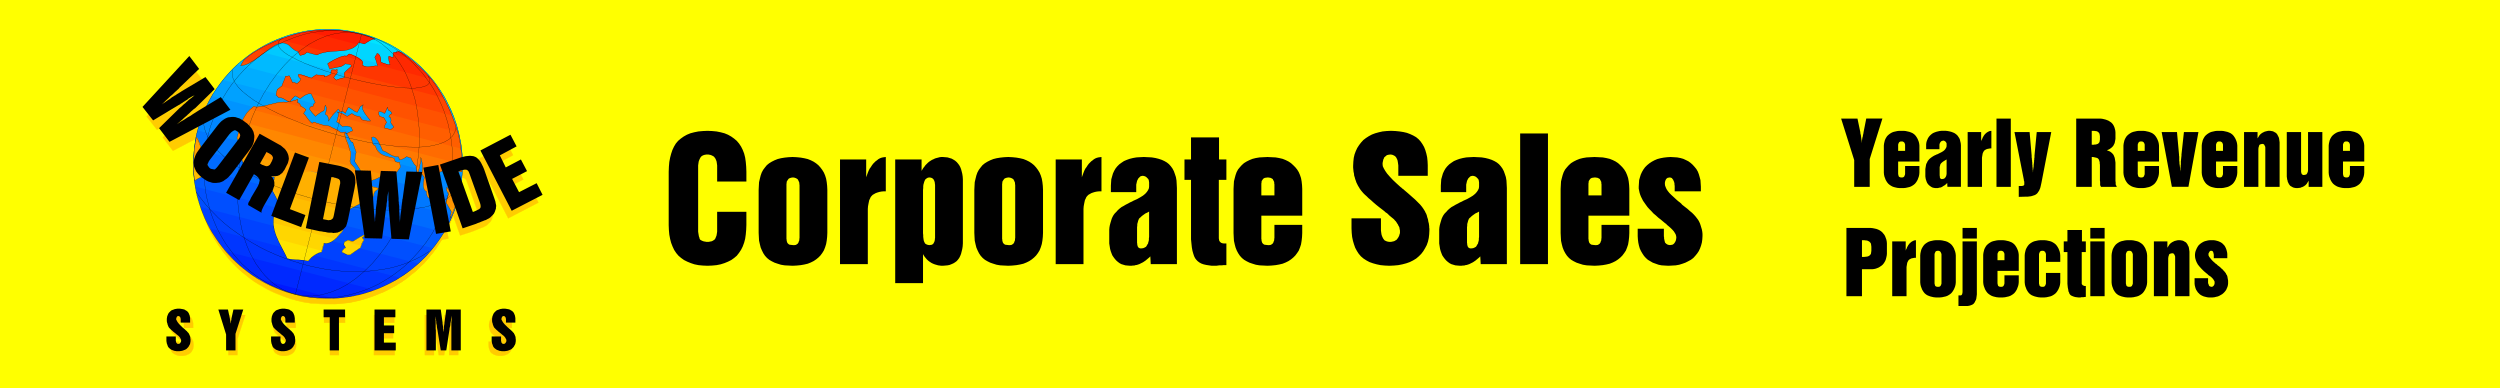 <svg xmlns="http://www.w3.org/2000/svg" fill-rule="evenodd" height="1.898in" preserveAspectRatio="none" stroke-linecap="round" viewBox="0 0 12229 1898" width="12.229in"><style>.pen0{stroke:#000;stroke-width:1;stroke-linejoin:round}.pen1{stroke:none}.brush2{fill:#fc0}.pen3{stroke:#fc0;stroke-width:1;stroke-linejoin:round}</style><path class="pen1" style="fill:#ff0" d="M0 0h12229v1898H0V0z"/><path fill="none" style="stroke:#ff0;stroke-width:1;stroke-linejoin:round" d="M0 0h7973v1898H0V0"/><path class="pen1 brush2" d="m1117 1262 16 18 17 17 17 18 18 16 19 15 19 15 20 15 20 12 21 13 22 13 22 11 23 10 23 9 24 9 24 8 25 7 24 6 24 5 24 4 26 1 24 2 25 1h24l24-1 23-2 24-2 24-3 24-5 22-5 24-7 22-7 23-8-711-185z"/><path class="pen3" fill="none" d="m1117 1262 16 18 17 17 17 18 18 16 19 15 19 15 20 15 20 12 21 13 22 13 22 11 23 10 23 9 24 9 24 8 25 7 24 6 24 5 24 4 26 1 24 2 25 1h24l24-1 23-2 24-2 24-3 24-5 22-5 24-7 22-7 23-8-711-185"/><path class="pen1 brush2" d="m1271 1393-18-11-18-12-17-13-16-13-17-13-16-15-15-14-15-15-14-16-14-16-13-16-13-17-12-17-11-17-11-17-11-19 909 236-17 11-19 10-18 10-19 9-20 8-19 8-20 7-19 7-21 6-21 6-20 4-21 5-21 3-21 2-21 2-21 1-360-94z"/><path class="pen3" fill="none" d="m1271 1393-18-11-18-12-17-13-16-13-17-13-16-15-15-14-15-15-14-16-14-16-13-16-13-17-12-17-11-17-11-17-11-19 909 236-17 11-19 10-18 10-19 9-20 8-19 8-20 7-19 7-21 6-21 6-20 4-21 5-21 3-21 2-21 2-21 1-360-94"/><path class="pen1 brush2" d="m1117 1262-9-12-10-11-10-13-9-13-9-13-7-12-9-13-8-13-7-14-8-13-7-14-6-14-6-15-6-13-6-15-5-15 1044 272-12 10-12 9-12 10-12 10-12 9-13 9-14 8-12 8-14 8-14 7-14 8-13 6-14 7-15 5-13 6-15 6-711-185z"/><path class="pen3" fill="none" d="m1117 1262-9-12-10-11-10-13-9-13-9-13-7-12-9-13-8-13-7-14-8-13-7-14-6-14-6-15-6-13-6-15-5-15 1044 272-12 10-12 9-12 10-12 10-12 9-13 9-14 8-12 8-14 8-14 7-14 8-13 6-14 7-15 5-13 6-15 6-711-185"/><path class="pen1 brush2" d="m1040 1152-6-11-6-12-6-12-6-12-4-13-5-12-5-12-5-13-4-12-4-13-4-13-4-13-3-13-3-13-3-13-2-13 1138 295-9 11-8 10-9 10-9 10-10 9-9 9-10 10-9 9-11 9-10 7-11 9-9 8-11 8-11 8-12 8-11 6-909-236z"/><path class="pen3" fill="none" d="m1040 1152-6-11-6-12-6-12-6-12-4-13-5-12-5-12-5-13-4-12-4-13-4-13-4-13-3-13-3-13-3-13-2-13 1138 295-9 11-8 10-9 10-9 10-10 9-9 9-10 10-9 9-11 9-10 7-11 9-9 8-11 8-11 8-12 8-11 6-909-236"/><path class="pen1 brush2" d="m995 1049-4-11-3-11-4-12-3-12-3-11-3-12-2-12-3-12-2-11-2-12-1-13-1-12-1-12-1-12-1-12v-13l1201 312-13 19-13 21-15 21-15 18-16 19-16 19-18 16-17 17-1044-272z"/><path class="pen3" fill="none" d="m995 1049-4-11-3-11-4-12-3-12-3-11-3-12-2-12-3-12-2-11-2-12-1-13-1-12-1-12-1-12-1-12v-13l1201 312-13 19-13 21-15 21-15 18-16 19-16 19-18 16-17 17-1044-272"/><path class="pen1 brush2" d="m970 952-2-10-2-12-1-11-1-12-1-11-1-11v-11l-1-12v-46l1-12 1-11 1-12 1-12 1237 322-5 10-4 11-4 11-6 10-5 10-6 10-5 10-6 10-7 10-6 9-6 9-6 10-7 9-7 10-7 9-7 8L970 952z"/><path class="pen3" fill="none" d="m970 952-2-10-2-12-1-11-1-12-1-11-1-11v-11l-1-12v-46l1-12 1-11 1-12 1-12 1237 322-5 10-4 11-4 11-6 10-5 10-6 10-5 10-6 10-7 10-6 9-6 9-6 10-7 9-7 10-7 9-7 8L970 952"/><path class="pen1 brush2" d="m981 683-1 1-3 11-2 10-3 12-2 11-1 11-2 10-2 12v11l-1 11-1 11-1 10v12l-1 11v32l1201 312 6-10 5-9 5-10 5-9 5-10 4-10 5-11 4-10 5-10 4-10 4-11 4-11 3-10 4-11 3-11 3-11L981 683z"/><path class="pen3" fill="none" d="M981 683h0l-1 1-3 11-2 10-3 12-2 11-1 11-2 10-2 12v11l-1 11-1 11-1 10v12l-1 11v32l1201 312 6-10 5-9 5-10 5-9 5-10 4-10 5-11 4-10 5-10 4-10 4-11 4-11 3-10 4-11 3-11 3-11L981 683"/><path class="pen1 brush2" d="m1009 599-4 10-4 10-4 11-4 11-3 10-4 11-3 11-3 11-3 11-2 10-2 11-2 10-2 11-2 11-1 10-1 11 1237 322 4-11 5-10 4-11 3-11 4-10 3-12 3-11 3-11 3-10 2-11 3-10 1-10 2-11 1-9 2-11 1-11-1237-322z"/><path class="pen3" fill="none" d="m1009 599-4 10-4 10-4 11-4 11-3 10-4 11-3 11-3 11-3 11-2 10-2 11-2 10-2 11-2 11-1 10-1 11 1237 322 4-11 5-10 4-11 3-11 4-10 3-12 3-11 3-11 3-10 2-11 3-10 1-10 2-11 1-9 2-11 1-11-1237-322"/><path class="pen1 brush2" d="m981 683 3-11 3-11 3-10 4-11 4-11 4-11 4-11 4-9 4-11 4-10 5-11 5-10 5-9 5-10 5-9 6-10 1202 313v32l-1 11v11l-1 11-1 11-1 11-1 11-2 11-2 10-2 11-1 10-2 12-3 11-3 10v3L981 683z"/><path class="pen3" fill="none" d="m981 683 3-11 3-11 3-10 4-11 4-11 4-11 4-11 4-9 4-11 4-10 5-11 5-10 5-9 5-10 5-9 6-10 1202 313v32l-1 11v11l-1 11-1 11-1 11-1 11-2 11-2 10-2 11-1 10-2 12-3 11-3 10v1h0v2L981 683"/><path class="pen1 brush2" d="m1009 599 5-11 3-11 5-11 6-10 5-10 6-10 5-10 6-11 6-10 7-9 5-9 7-10 6-9 7-10 7-8 7-9 1140 297 2 11 1 11 2 12 1 11 1 12 1 10v12l1 12v34l-1 12-1 12v10l-2 12-1 12-1237-322z"/><path class="pen3" fill="none" d="m1009 599 5-11 3-11 5-11 6-10 5-10 6-10 5-10 6-11 6-10 7-9 5-9 7-10 6-9 7-10 7-8 7-9 1140 297 2 11 1 11 2 12 1 11 1 12 1 10v12l1 12v34l-1 12-1 12v10l-2 12-1 12-1237-322"/><path class="pen1 brush2" d="m1049 518 13-20 13-21 15-20 15-19 15-19 16-17 17-18 17-17 1047 274 4 11 3 11 4 12 3 12 3 12 3 11 2 12 2 12 2 13 2 11 1 12 2 13 1 12 1 11 1 13v12L1049 518z"/><path class="pen3" fill="none" d="m1049 518 13-20 13-21 15-20 15-19 15-19 16-17 17-18 17-17 1047 274 4 11 3 11 4 12 3 12 3 12 3 11 2 12 2 12 2 13 2 11 1 12 2 13 1 12 1 11 1 13v12L1049 518"/><path class="pen1 brush2" d="m1102 441 9-11 8-10 9-10 9-9 9-10 10-9 9-10 10-9 10-8 10-8 11-9 10-8 10-8 11-8 12-7 10-7 914 238 6 12 6 11 5 12 6 12 5 13 5 11 5 13 4 13 5 12 4 12 4 13 3 14 4 13 3 12 1 14 3 13-1140-297z"/><path class="pen3" fill="none" d="m1102 441 9-11 8-10 9-10 9-9 9-10 10-9 9-10 10-9 10-8 10-8 11-9 10-8 10-8 11-8 12-7 10-7 914 238 6 12 6 11 5 12 6 12 5 13 5 11 5 13 4 13 5 12 4 12 4 13 3 14 4 13 3 12 1 14 3 13-1140-297"/><path class="pen1 brush2" d="m1170 367 12-10 12-9 12-10 11-10 13-9 13-9 13-7 12-9 13-8 14-7 13-8 14-7 14-6 14-6 13-6 15-6 719 187 10 12 10 12 9 12 9 13 8 13 8 13 9 12 8 14 7 14 7 13 7 14 6 14 6 15 6 13 5 15 5 15-1047-274z"/><path class="pen3" fill="none" d="m1170 367 12-10 12-9 12-10 11-10 13-9 13-9 13-7 12-9 13-8 14-7 13-8 14-7 14-6 14-6 13-6 15-6 719 187 10 12 10 12 9 12 9 13 8 13 8 13 9 12 8 14 7 14 7 13 7 14 6 14 6 15 6 13 5 15 5 15-1047-274"/><path class="pen1 brush2" d="m1259 300 18-11 18-10 17-10 19-10 19-7 18-8 19-8 19-7 20-6 20-6 20-5 20-3 19-4 22-3 21-2 20-2 381 100 18 11 17 12 17 13 16 13 16 13 15 14 15 15 15 16 14 14 12 16 13 17 13 16 11 17 11 18 11 17 10 18-914-238z"/><path class="pen3" fill="none" d="m1259 300 18-11 18-10 17-10 19-10 19-7 18-8 19-8 19-7 20-6 20-6 20-5 20-3 19-4 22-3 21-2 20-2 381 100 18 11 17 12 17 13 16 13 16 13 15 14 15 15 15 16 14 14 12 16 13 17 13 16 11 17 11 18 11 17 10 18-914-238"/><path class="pen1 brush2" d="m1378 240 23-8 23-8 24-7 23-5 23-4 23-4 25-3 24-2 25-1h50l23 2 25 3 25 4 25 4 25 6 26 7 24 8 24 9 23 10 24 10 22 11 22 13 21 13 21 13 20 15 19 16 19 15 18 17 17 17 18 17 15 19-719-187z"/><path class="pen3" fill="none" d="m1378 240 23-8 23-8 24-7 23-5 23-4 23-4 25-3 24-2 25-1h50l23 2 25 3 25 4 25 4 25 6 26 7 24 8 24 9 23 10 24 10 22 11 22 13 21 13 21 13 20 15 19 16 19 15 18 17 17 17 18 17 15 19-719-187"/><path class="pen1 brush2" d="m1568 198 12-1h49l13 1 12 1 11 1 13 1 12 2 12 2 13 2 12 2 13 2 11 3 13 3 13 3 13 4 11 4 13 4 12 4 12 5 11 5 12 5 12 5 11 5 12 5 10 6 11 7 11 6 11 6 10 7-381-100z"/><path class="pen3" fill="none" d="m1568 198 12-1h49l13 1 12 1 11 1 13 1 12 2 12 2 13 2 12 2 13 2 11 3 13 3 13 3 13 4 11 4 13 4 12 4 12 5 11 5 12 5 12 5 11 5 12 5 10 6 11 7 11 6 11 6 10 7-381-100"/><path class="pen3" fill="none" d="M1764 218h0l-32-8-32-4-33-4-31-3h-64l-31 3-32 4-31 5-29 7-31 8-29 11-29 11-28 12-28 14-27 16-26 16-26 18-24 19-25 19-22 22-22 22-20 24-20 25-19 25-17 26-16 28-15 28-13 30-12 30-11 30-9 33h0l-8 32-5 32-3 33-3 32-1 33 1 31 3 31 3 32 5 30 7 30 9 31 10 29 11 29 12 28 14 28 16 27 16 25 18 26 19 24 19 25 22 22 22 22 24 20 24 20 26 19 26 17 28 16 28 15 30 13 30 12 30 11 33 9h0l31 8 32 5 33 3 32 3 31 1 33-1 30-3 32-3 30-5 31-7 30-9 30-10 28-11 29-12 28-14 27-15 26-16 26-18 25-19 24-20 22-21 23-22 20-24 20-24 19-26 17-26 16-27 15-28 13-30 12-30 11-30 9-33h0l8-32 4-31 4-33 3-32 1-31-1-33-3-31-4-32-5-30-7-31-8-30-10-30-12-28-12-29-14-28-15-28-17-25-17-27-19-24-20-24-22-23-22-22-23-20-25-20-26-19-26-17-28-17-28-15-30-12-30-13-30-11-33-9"/><path class="pen1 brush2" d="m1577 1260-212-56 6 13 6 12 6 11 7 12 6 12 6 12 4 11 5 10 13 2 13 2 13 1h12l12 1 12 1 13 2 11 3 8-9 8-9 9-6 9-6 8-5 8-4 8-3 7-1 2-6z"/><path class="pen3" fill="none" d="m1577 1260-212-56 6 13 6 12 6 11 7 12 6 12 6 12 4 11 5 10 13 2 13 2 13 1h12l12 1 12 1 13 2 11 3 8-9 8-9 9-6 9-6 8-5 8-4 8-3 7-1 2-6"/><path class="pen1 brush2" d="m1408 1290 46 11h7l7 1h7l7 1 8 1 7 1 6 2 7 2 8-9 8-9 9-6 9-6 8-5 8-4 8-3 7-1 12-43 7 1h7l6-1 7-3 6-3 7-4 7-5 7-5-296-76 1 12 2 10 2 11 3 12 4 10 3 9 5 11 4 11 5 10 6 11 5 9 5 10 5 10 5 9 5 10 3 8zm357-54-77-20-2 1-4 12 10 15-6 3-5 5-5 6-4 8 3 1 4 2 4 2 5 2 4 2 4 2 3 2 2 1h5l6-1 6-4 7-5 8-6 9-6 9-7 11-7 1-2 1-3v-1l1-2z"/><path class="pen3" fill="none" d="m1408 1290 46 11h7l7 1h7l7 1 8 1 7 1 6 2 7 2 8-9 8-9 9-6 9-6 8-5 8-4 8-3 7-1 12-43 7 1h7l6-1 7-3 6-3 7-4 7-5 7-5-296-76 1 12 2 10 2 11 3 12 4 10 3 9 5 11 4 11 5 10 6 11 5 9 5 10 5 10 5 9 5 10 3 8m357-54-77-20-2 1-4 12 10 15-6 3-5 5-5 6-4 8 3 1 4 2 4 2 5 2 4 2 4 2 3 2 2 1h5l6-1 6-4 7-5 8-6 9-6 9-7 11-7 1-2 1-3v-1l1-2"/><path class="pen1 brush2" d="m1365 1204 212 56 10-37 12 1 12-3 13-6 13-9 12-11 10-11 10-11 9-12-4-7-4-6-4-6-3-6-298-79-1 5-1 6-1 5-2 6-11 10-3 14-1 16 1 15 2 14 3 15 4 14 4 13 6 14zm336 76-2-1-3-2-4-2-4-2-5-2-4-2-4-2-3-1 4-8 5-6 5-5 6-3-10-15 4-12 15-8 24 6 7-4 9-6 9-6 10-6 11-5 10-4 9-2h8l-7 4-8 3-7 2-6 4 8 14-3 4-3 5-2 4-2 4-2 5-1 4-2 4-1 5-11 7-9 7-9 6-8 6-7 5-6 4-6 1h-5z"/><path class="pen3" fill="none" d="m1365 1204 212 56 10-37 12 1 12-3 13-6 13-9 12-11 10-11 10-11 9-12-4-7-4-6-4-6-3-6-298-79-1 5-1 6-1 5-2 6-11 10-3 14-1 16 1 15 2 14 3 15 4 14 4 13 6 14m336 76-2-1-3-2-4-2-4-2-5-2-4-2-4-2-3-1 4-8 5-6 5-5 6-3-10-15 4-12 15-8 24 6 7-4 9-6 9-6 10-6 11-5 10-4 9-2h8l-7 4-8 3-7 2-6 4 8 14-3 4-3 5-2 4-2 4-2 5-1 4-2 4-1 5-11 7-9 7-9 6-8 6-7 5-6 4-6 1h-5"/><path class="pen1 brush2" d="m1688 1216 77 20 2-7 3-7 3-6 5-7-8-14 6-4 7-2 8-3 7-4h-8l-9 2-10 4-11 5-10 6-9 6-9 6-7 4-24-6-13 7zm-342-89 295 76 6-5 4-6 5-4 4-6 5-6 5-4 4-6 4-5-2-4-3-4-2-3-3-4-2-4-2-3-2-3-2-4 2-5 2-5 3-6 3-6 3-6 3-7 2-5 2-5 2-4 4-4 4-5 6-4-351-92 6 11 5 9 4 10 4 11 2 13v13l-2 16-4 18-11 10-1 4-1 5-1 5v24zm-322-231-61-16v6l1 6 1 5v11l1 5 1 5 1 5 4-3 5-4 7-4 8-3 8-4 9-4 7-3 8-2z"/><path class="pen3" fill="none" d="m1688 1216 77 20 2-7 3-7 3-6 5-7-8-14 6-4 7-2 8-3 7-4h-8l-9 2-10 4-11 5-10 6-9 6-9 6-7 4-24-6-13 7m-342-89 295 76 6-5 4-6 5-4 4-6 5-6 5-4 4-6 4-5-2-4-3-4-2-3-3-4-2-4-2-3-2-3-2-4 2-5 2-5 3-6 3-6 3-6 3-7 2-5 2-5 2-4 4-4 4-5 6-4-351-92 6 11 5 9 4 10 4 11 2 13v13l-2 16-4 18-11 10-1 4-1 5-1 5v24m-322-231-61-16v6l1 6 1 5v11l1 5 1 5 1 5 4-3 5-4 7-4 8-3 8-4 9-4 7-3 8-2"/><path class="pen1 brush2" d="m1365 1057 298 79-1-1v-1l-1-1-1-1 2-5 2-5 3-6 3-6 3-6 3-7 2-5 2-5 5-8 9-8 11-8 15-9 17-9 16-8 17-9 16-8-436-113v6l-2 6-2 6-2 7-2 7-3 6-2 8-2 7 6 12 7 11 6 11 4 10 4 11 3 13 1 14-1 15zm-349-237-52-14-1 18v48l1 15 1 13 1 12 2 11 6-5 9-5 11-5 13-5 11-5 11-4 9-3 5-3-4-7-3-8-4-9-3-9-3-9-4-9-3-9-4-7 1-1zm326 85-15-4 3 1 4 1 4 1 4 1z"/><path class="pen3" fill="none" d="m1365 1057 298 79-1-1v-1l-1-1-1-1 2-5 2-5 3-6 3-6 3-6 3-7 2-5 2-5 5-8 9-8 11-8 15-9 17-9 16-8 17-9 16-8-436-113v6l-2 6-2 6-2 7-2 7-3 6-2 8-2 7 6 12 7 11 6 11 4 10 4 11 3 13 1 14-1 15m-349-237-52-14-1 18v48l1 15 1 13 1 12 2 11 6-5 9-5 11-5 13-5 11-5 11-4 9-3 5-3-4-7-3-8-4-9-3-9-3-9-4-9-3-9-4-7 1-1m326 85-15-4 3 1 4 1 4 1 4 1"/><path class="pen1 brush2" d="m1345 978 351 92 16-11 20-12 21-10 22-11 20-10 15-8 10-6 3-4 2-8 2-7 2-5 2-3 2-3 4-2 5-4 5-3-39-11-6 2h-11l-6-2-6-1-6-3-7-2-6-1v-4l-1-1-572-149 2 7 1 6 2 7 1 6 2 7 2 7 3 7 2 7h8l13 2 16 1 17 4 16 4 16 4 14 3 9 3-5 28 5 2 5 1 5 2 5 2 5 2 6 2h12v6l-1 7-1 6-3 7-2 8-3 6-2 8-2 7 3 5 2 4 3 4 2 5zm-382-98 61 16 7-3 6-2 4-2 2-1-4-7-3-8-4-9-3-9-3-9-4-9-3-9-4-7 6-27-5-3-5-4-5-3-2-2-6-10-1-4v-4l-1-4-1-4-2-5-1-3-2-5-2-4-16-4-3 16-3 19-1 19-1 18-1 20-1 19v17l1 17zm1249 177-26-7 11 21-6 33 3-7 3-6 3-6 3-6 3-6 2-5 2-6 2-5z"/><path class="pen3" fill="none" d="m1345 978 351 92 16-11 20-12 21-10 22-11 20-10 15-8 10-6 3-4 2-8 2-7 2-5 2-3 2-3 4-2 5-4 5-3-39-11-6 2h-11l-6-2-6-1-6-3-7-2-6-1v-4l-1-1-572-149 2 7 1 6 2 7 1 6 2 7 2 7 3 7 2 7h8l13 2 16 1 17 4 16 4 16 4 14 3 9 3-5 28 5 2 5 1 5 2 5 2 5 2 6 2h12v6l-1 7-1 6-3 7-2 8-3 6-2 8-2 7 3 5 2 4 3 4 2 5m-382-98 61 16 7-3 6-2 4-2 2-1-4-7-3-8-4-9-3-9-3-9-4-9-3-9-4-7 6-27-5-3-5-4-5-3-2-2-6-10-1-4v-4l-1-4-1-4-2-5-1-3-2-5-2-4-16-4-3 16-3 19-1 19-1 18-1 20-1 19v17l1 17m1249 177-26-7 11 21-6 33 3-7 3-6 3-6 3-6 3-6 2-5 2-6 2-5"/><path class="pen1 brush2" d="m1786 1020-436-113v-2h-7l-6-1-5-1-5-2 23 6 436 113zM964 806l52 14 5-26-5-3-5-4-5-3-2-2-6-10-1-6-2-7-2-8-3-6-3-8-4-8-3-7-4-7-2 10-2 11-2 11-2 11-2 12-1 12v13l-1 11zm767 52-559-146v2l-1 1v2l-1 2 5 14 3 14 4 15 3 17 3 17 3 16 5 17 6 16h8l13 2 16 1 17 4 16 4 16 4 14 3 9 3-5 28 5 1 5 1 6 3 5 2 404-43zm144 38-118-31 7 13 8 47 13 2 13-1 13-2 13-4 13-6 12-6 13-6 13-6zm247 64-58-15v5l1 6 1 4 2 5 2 2 2 4 4 2 4 2-1 5v5l1 5 2 4 2 5 3 4 3 3 3 2 4-10 4-6 5-5 5-4-4 2v-1l2-3 3-4 4-5 3-4 3-3 1-1-1-4zm74 19-18-5 2 3 1 3 2 3 1 4-12 41 25 43-6 33 4-9 5-8 3-9 4-8 3-8 3-8 2-7 2-7-14-20 8-27-4-4-3-3-4-3-4-4zm-402 37 7-4 7-3 5-3 5-3 3-2 2-2v-1l2-9 2-6 2-5 2-4 3-2 4-3 6-3 6-6-37-10-6 3-7 2h-5l-7-1-7-2-7-3-7-3-7-1-2-5-2-6-2-5-2-6-3-6-2-7-3-7-3-7-1-7v-7l-1-7-2-7-1-3-1-2-2-3-2-2 55 162 8-4z"/><path class="pen3" fill="none" d="m1786 1020-436-113v-1h0v-1h-7l-6-1-5-1-5-2 23 6 436 113M964 806l52 14 5-26-5-3-5-4-5-3-2-2-6-10-1-6-2-7-2-8-3-6-3-8-4-8-3-7-4-7-2 10-2 11-2 11-2 11-2 12-1 12v13l-1 11m767 52-559-146v2l-1 1v2l-1 2 5 14 3 14 4 15 3 17 3 17 3 16 5 17 6 16h8l13 2 16 1 17 4 16 4 16 4 14 3 9 3-5 28 5 1 5 1 6 3 5 2 404-43m144 38-118-31 7 13 8 47 13 2 13-1 13-2 13-4 13-6 12-6 13-6 13-6m247 64-58-15v5l1 6 1 4 2 5 2 2 2 4 4 2 4 2-1 5v5l1 5 2 4 2 5 3 4 3 3 3 2 4-10 4-6 5-5 5-4-4 2v-1l2-3 3-4 4-5 3-4 3-3 1-1-1-4m74 19-18-5 2 3 1 3 2 3 1 4-12 41 25 43-6 33 4-9 5-8 3-9 4-8 3-8 3-8 2-7 2-7-14-20 8-27-4-4-3-3-4-3-4-4"/><path class="pen3" fill="none" d="m1794 1016 7-4 7-3 5-3 5-3 3-2 2-2v-1l2-9 2-6 2-5 2-4 3-2 4-3 6-3 6-6-37-10-6 3-7 2h-5l-7-1-7-2-7-3-7-3-7-1-2-5-2-6-2-5-2-6-3-6-2-7-3-7-3-7-1-7v-7l-1-7-2-7-1-3-1-2-2-3-2-2 55 162 8-4"/><path class="pen1 brush2" d="m2186 1050 26 7 2-5 1-4 1-5 1-3-14-20 8-27-5-4-5-4-4-4-5-5-3-5-4-5-5-6-4-6-1 5v8l1 4 2 5 2 3 2 4 2 4-12 41 14 22zm-378-98 39 11 1-1 1-1 1-1-37-10-1 1h-1l-2 1h-1zm-621-161 572 149-2-5-2-4-2-6-2-5-2-6-2-6-3-6-3-6-1-7v-7l-1-7-2-7-2-4-3-4-3-3-4-4-4-4-3-3-3-5-2-4-1-5v-11l1-5v-4l1-5 1-4v-4l1-5-1-5-1-5-2-5-519-136-3 8-3 8-3 9-3 10-3 9-2 11-3 10-3 11 3 8 3 8 2 9 2 8 2 9 2 10 1 10 2 10zm-215-56 16 4-2-7-3-6-3-6-4-5-1 5-1 5-1 5-1 5zm979 107-210-55-6 44 29 47 8 47 11 2h10l10-1 11-3 10-3 11-4 11-5 9-6 11-5 10-4 11-4 9-4 10-3 10-2h10l9 1 17-24v-9l-1-4v-5zm92 23-14-4 1 8 3 8 2 7 2 6 2-6 2-6 1-6 1-7zm90 24-74-19v5l-1 4-2 4-2 3 1 3 4 6 4 6 5 4-2 9-1 11-1 11v10l1 10 2 9 5 6 8 4-1 5v5l1 5 2 4 2 5 3 4 3 3 3 2 4-10 4-6 5-5 5-4-4 2v-1l2-3 3-4 4-5 3-4 3-3 1-1-8-18 14-54 1-1 1-1h1l1-1z"/><path class="pen3" fill="none" d="m2186 1050 26 7 2-5 1-4 1-5 1-3-14-20 8-27-5-4-5-4-4-4-5-5-3-5-4-5-5-6-4-6-1 5v8l1 4 2 5 2 3 2 4 2 4-12 41 14 22m-378-98 39 11 1-1 1-1h0l1-1-37-10-1 1h-1l-2 1h-1m-621-161 572 149-2-5-2-4-2-6-2-5-2-6-2-6-3-6-3-6-1-7v-7l-1-7-2-7-2-4-3-4-3-3-4-4-4-4-3-3-3-5-2-4-1-5v-11l1-5v-4l1-5 1-4v-4l1-5-1-5-1-5-2-5-519-136-3 8-3 8-3 9-3 10-3 9-2 11-3 10-3 11 3 8 3 8 2 9 2 8 2 9 2 10 1 10 2 10m-215-56 16 4-2-7-3-6-3-6-4-5-1 5-1 5-1 5-1 5m979 107-210-55-6 44 29 47 8 47 11 2h10l10-1 11-3 10-3 11-4 11-5 9-6 11-5 10-4 11-4 9-4 10-3 10-2h10l9 1 17-24v-9l-1-4v-5m92 23-14-4 1 8 3 8 2 7 2 6 2-6 2-6 1-6 1-7m90 24-74-19v5l-1 4-2 4-2 3 1 3 4 6 4 6 5 4-2 9-1 11-1 11v10l1 10 2 9 5 6 8 4-1 5v5l1 5 2 4 2 5 3 4 3 3 3 2 4-10 4-6 5-5 5-4-4 2v-1l2-3 3-4 4-5 3-4 3-3 1-1-8-18 14-54 1-1 1-1h1l1-1"/><path class="pen1 brush2" d="m2178 974 18 5-5-6-4-6-5-6-6-7-1 6v5l1 4 2 5zm-114-29 58 15-7-14 14-54 4-2 4-3 4-3 5-3 5-3 5-3 4-3 4-2-1-9 1-7 2-5 6-6 5 3 6 3 7 4 7 3-2 8v9l2 8 2 8 4 7 4 4 6 5 6 2 1-5 1-5v-2l1-4 1-2 2-4 3-3 5-4 13 4v-5l1-4v-9l1-5v-13l-396-103 2 5 2 3 3 5 2 5 2 5 2 5 1 5 2 4 9 3 9 4 9 5 9 6 9 4 10 4 10 2 10-1 7 16h2l4-1 4-1 5-2 5-3 5-3 4-3 3-3 21 8 2 4 2 5 3 5 4 6 3 6 4 5 4 4 4 2v10l1 5 1 5 1 6 2 4 1 5 2 3 2-9 3-9 2-11 2-10 2-10 2-10v-20l3 7 2 10 2 11 2 10v22l-2 9-3 6 1 3 4 6 4 6 5 4v4l-1 5-1 4v6l-1 5-1 6v10zm-307-80 118 31 8-4 8-3 7-3 8-2 7-1 8-1 7 1 7 1 17-24v-5l-1-6-1-6v-6l-21-4-6-18-13-3-14-3-13-4-13-5-13-6-10-10-8-12-6-16-7-3-4-5-3-7-2-8-117-31 3 6 3 6 3 7 3 6 3 5 3 4 3 3h4l16 47-6 45 22 34zm-585-153 559 146-5-5-5-6-5-4-3-6-1-5v-11l1-5v-4l1-5 1-4v-12l-1-4-1-4-2-5-2-4-1-5-1-5-2-8-3-8-3-9-3-8-3-9-3-8-1-8-1-6-454-119-13 13-10 13-8 15-8 16-6 15-6 19-6 19-5 21z"/><path class="pen3" fill="none" d="m2178 974 18 5-5-6-4-6-5-6-6-7-1 6v5l1 4 2 5m-114-29 58 15-7-14 14-54 4-2 4-3 4-3 5-3 5-3 5-3 4-3 4-2-1-9 1-7 2-5 6-6 5 3 6 3 7 4 7 3-2 8v9l2 8 2 8 4 7 4 4 6 5 6 2 1-5 1-5v-2l1-4 1-2 2-4 3-3 5-4 13 4v-5l1-4v-9l1-5v-13l-396-103 2 5 2 3 3 5 2 5 2 5 2 5 1 5 2 4 9 3 9 4 9 5 9 6 9 4 10 4 10 2 10-1 7 16h2l4-1 4-1 5-2 5-3 5-3 4-3 3-3 21 8 2 4 2 5 3 5 4 6 3 6 4 5 4 4 4 2v10l1 5 1 5 1 6 2 4 1 5 2 3 2-9 3-9 2-11 2-10 2-10 2-10v-20l3 7 2 10 2 11 2 10v22l-2 9-3 6 1 3 4 6 4 6 5 4v4l-1 5-1 4v6l-1 5-1 6v10"/><path class="pen3" fill="none" d="m1757 865 118 31 8-4 8-3 7-3 8-2 7-1 8-1 7 1 7 1 17-24v-5l-1-6-1-6v-6l-21-4-6-18-13-3-14-3-13-4-13-5-13-6-10-10-8-12-6-16-7-3-4-5-3-7-2-8-117-31 3 6 3 6 3 7 3 6 3 5 3 4 3 3h4l16 47-6 45 22 34m-585-153 559 146-5-5-5-6-5-4-3-6-1-5v-11l1-5v-4l1-5 1-4v-12l-1-4-1-4-2-5-2-4-1-5-1-5-2-8-3-8-3-9-3-8-3-9-3-8-1-8-1-6-454-119-13 13-10 13-8 15-8 16-6 15-6 19-6 19-5 21"/><path class="pen1 brush2" d="m2059 870 74 19 4-2 4-3 3-2 5-3 5-2 4-3 3-2 3-2-1-9 1-7 2-5 6-6 5 3 6 3 7 4 7 3-2 8v9l2 8 2 8 4 7 4 4 6 5 6 2 1-5 1-5v-2l1-4 1-2 2-4 3-3 5-4 13 4 1-13v-41l-1-15v-15l-2-13-1-15-588-154-7 27 4 1 4 3 4 3 4 3 4 4 3 3 3 3 2 1 5-2 6-1h11l4 1 5 1 5 2 5 1 8 18-3 2-4 1-4 2-4 1-4 2-4 3-3 2-3 3-5-7-4-3-5 1-8 3-10-4-6-4-5-4-6-3-7-4-7-3-7-3-6-3-6-4-10-2h-5l-8-1-9-3-10-3-10-2-10-3-7-3-7-2-8 6-4-3-5-5-6-6-5-8-6-7-5-8-5-6-5-4 3-5 4-5 3-5 2-5-2-2-3-2-3-2-4-3-102-26-17 2-17 4-19 3-19 5-18 5-18 3-16 1-14-2-11 9-9 8-8 9-8 8-5 10-6 10-5 10-4 11 519 136-1-4-2-4-1-3-1-4-3-9-3-9-3-9-4-10-3-9-2-9-2-8 1-7 6 3 6 5 3 8 5 9 4 8 4 7 4 4 5 1 16 47v1l210 55v-3l-1-1v-1l-21-4-6-18-13-3-14-3-13-4-13-5-13-6-10-10-8-12-6-16-6-2-4-4-3-4-2-6-1-6-1-6v-7l-1-6 9-1 9 3 7 8 7 9 5 12 6 11 5 12 5 11 9 3 9 4 9 5 9 6 9 4 10 4 10 2 10-1 7 16h2l4-1 4-1 5-2 5-3 5-3 4-3 3-3 21 8 2 4 2 5 3 5 4 6 3 6 4 5 4 4 4 2v9l14 4 2-7 1-7 2-6 1-7 1-7v-20l2 5 2 6 2 8 2 8 1 8v24zm-487-275-53-14 2 4 3 5 5 5 4 5 4 3 4 5 3 4 2 3 5-4 5-6 8-4 8-6zm57 14-34-8-2 4 4 1 4 3 2 4 3 4 2 6 1 5v6l-1 5 1-3 2-3 2-3 3-4 2-4 4-4 3-5 4-4z"/><path class="pen3" fill="none" d="m2059 870 74 19 4-2 4-3 3-2 5-3 5-2 4-3 3-2 3-2-1-9 1-7 2-5 6-6 5 3 6 3 7 4 7 3-2 8v9l2 8 2 8 4 7 4 4 6 5 6 2 1-5 1-5v-2l1-4 1-2 2-4 3-3 5-4 13 4 1-13v-41l-1-15v-15l-2-13-1-15-588-154-7 27 4 1 4 3 4 3 4 3 4 4 3 3 3 3 2 1 5-2 6-1h11l4 1 5 1 5 2 5 1 8 18-3 2-4 1-4 2-4 1-4 2-4 3-3 2-3 3-5-7-4-3-5 1-8 3-10-4-6-4-5-4-6-3-7-4-7-3-7-3-6-3-6-4-10-2h-5l-8-1-9-3-10-3-10-2-10-3-7-3-7-2-8 6-4-3-5-5-6-6-5-8-6-7-5-8-5-6-5-4 3-5 4-5 3-5 2-5-2-2-3-2-3-2-4-3-102-26-17 2-17 4-19 3-19 5-18 5-18 3-16 1-14-2-11 9-9 8-8 9-8 8-5 10-6 10-5 10-4 11 519 136-1-4-2-4-1-3-1-4-3-9-3-9-3-9-4-10-3-9-2-9-2-8 1-7 6 3 6 5 3 8 5 9 4 8 4 7 4 4 5 1 16 47v1l210 55v-3l-1-1v-1l-21-4-6-18-13-3-14-3-13-4-13-5-13-6-10-10-8-12-6-16-6-2-4-4-3-4-2-6-1-6-1-6v-7l-1-6 9-1 9 3 7 8 7 9 5 12 6 11 5 12 5 11 9 3 9 4 9 5 9 6 9 4 10 4 10 2 10-1 7 16h2l4-1 4-1 5-2 5-3 5-3 4-3 3-3 21 8 2 4 2 5 3 5 4 6 3 6 4 5 4 4 4 2v9l14 4 2-7 1-7 2-6 1-7 1-7v-20l2 5 2 6 2 8 2 8 1 8v24"/><path class="pen3" fill="none" d="m1572 595-53-14 2 4 3 5 5 5 4 5 4 3 4 5 3 4 2 3 5-4 5-6 8-4 8-6m57 14-34-8-2 4 4 1 4 3 2 4 3 4 2 6 1 5v6l-1 5 1-3 2-3 2-3 3-4 2-4 4-4 3-5 4-4"/><path class="pen1 brush2" d="m1852 743 396 103-1-20-1-21-2-19-2-21-3-19-2-19-4-19-4-16-326-85-1 2-2 2-1 3-2 3 6 2 3 3 2 5 1 8-2 5v4l2 5 2 2 3 4 3 4 3 3 1 4-14 12-31-8 2-7 2-7 3-5 5-6-14-24-20-6-3-5-2-5-1-4v-7l1-1-77-20 2 9 4 9 5 10 6 8 7 8 6 8 5 7 4 5h-16l-6-1-5-1-6-1-5-2-5-1-8-14-5-1-5-1-4-1-6-2-5-2-5-3-5-3-4-2-21 13-8-4-7-4-6-4-7-1-22-8 8 6-10 43 4 1 4 3 4 3 4 3 4 4 3 3 3 3 2 1 5-2 6-1h11l4 1 5 1 5 2 5 1 8 18-3 2-4 1-4 2-4 1-4 2-4 3-3 2-3 3-5-7-4-3-5 1-8 3-10-4-6-4-5-4-6-3-7-4-7-3-7-3-6-3-6-4-10-2h-5l-8-1-9-3-10-3-10-2-10-3-7-3-7-2-8 6-4-3-5-5-6-6-5-8-6-7-5-8-5-6-5-4 3-5 4-5 3-5 2-5-5-3-6-4-7-5-8-4-2-6-2-5-5-3-8-3 4-16-6 2-8 3-9 3-10 3-10 2-9 1-8 1-6-1-17 1-19 3-19 4-20 5-20 5-19 3-18 2-15-2-4 3-3 3-4 3-4 4 454 119v-6l4 1 3 2 3 3 2 2 117 31-1-5v-9l-1-4 6-1h5l5 2 5 4 5 4 4 6 3 6 4 7zm-336-237-134-35-20 15-5 27 3 2 4 4 3 4 3 2h7l8 2 7 3 7 4 7 4 5 4 7 3 7 2 1-3 2-5 2-4 4-5 4-4 4-4 4-3 3-2 6 2 6 4 6 4 6 2 5-4 5-3 6-4 6-4 5-3 5-2 6-2 5-1zm244 64-233-62 19 41-5 4-3 3-2 6-2 6h-8l-5 3-3 7v4l3 4 4 5 5 6 5 5 5 5 4 4 2 4 3-3 3-3 5-4 6-4 6-4 6-4 6-3 6-2 6-28 8 16-8 29 4 1 4 3 2 4 3 4 2 6 1 5v6l-1 5 3-6 5-8 7-10 8-9 8-8 8-8 4-6 4-4 3 3 2 4 2 4 4 3 8-4 4 2 4 3 4 3 4 2 4-9 4-7 3-7 2-5 6 2 6 3 5 3 5 4 5 4 5 3 6 3 6 2 2-5 3-6 4-7 4-8zm119 31h-2 1v1l1-1z"/><path class="pen3" fill="none" d="m1852 743 396 103-1-20-1-21-2-19-2-21-3-19-2-19-4-19-4-16-326-85-1 2-2 2-1 3-2 3 6 2 3 3 2 5 1 8-2 5v4l2 5 2 2 3 4 3 4 3 3 1 4-14 12-31-8 2-7 2-7 3-5 5-6-14-24-20-6-3-5-2-5-1-4v-7l1-1-77-20 2 9 4 9 5 10 6 8 7 8 6 8 5 7 4 5h-16l-6-1-5-1-6-1-5-2-5-1-8-14-5-1-5-1-4-1-6-2-5-2-5-3-5-3-4-2-21 13-8-4-7-4-6-4-7-1-22-8 8 6-10 43 4 1 4 3 4 3 4 3 4 4 3 3 3 3 2 1 5-2 6-1h11l4 1 5 1 5 2 5 1 8 18-3 2-4 1-4 2-4 1-4 2-4 3-3 2-3 3-5-7-4-3-5 1-8 3-10-4-6-4-5-4-6-3-7-4-7-3-7-3-6-3-6-4-10-2h-5l-8-1-9-3-10-3-10-2-10-3-7-3-7-2-8 6-4-3-5-5-6-6-5-8-6-7-5-8-5-6-5-4 3-5 4-5 3-5 2-5-5-3-6-4-7-5-8-4-2-6-2-5-5-3-8-3 4-16-6 2-8 3-9 3-10 3-10 2-9 1-8 1-6-1-17 1-19 3-19 4-20 5-20 5-19 3-18 2-15-2-4 3-3 3-4 3-4 4 454 119v-6l4 1 3 2 3 3 2 2 117 31-1-5v-9l-1-4 6-1h5l5 2 5 4 5 4 4 6 3 6 4 7"/><path class="pen3" fill="none" d="m1516 506-134-35-20 15-5 27 3 2 4 4 3 4 3 2h7l8 2 7 3 7 4 7 4 5 4 7 3 7 2 1-3 2-5 2-4 4-5 4-4 4-4 4-3 3-2 6 2 6 4 6 4 6 2 5-4 5-3 6-4 6-4 5-3 5-2 6-2 5-1m244 64-233-62 19 41-5 4-3 3-2 6-2 6h-8l-5 3-3 7v4l3 4 4 5 5 6 5 5 5 5 4 4 2 4 3-3 3-3 5-4 6-4 6-4 6-4 6-3 6-2 6-28 8 16-8 29 4 1 4 3 2 4 3 4 2 6 1 5v6l-1 5 3-6 5-8 7-10 8-9 8-8 8-8 4-6 4-4 3 3 2 4 2 4 4 3 8-4 4 2 4 3 4 3 4 2 4-9 4-7 3-7 2-5 6 2 6 3 5 3 5 4 5 4 5 3 6 3 6 2 2-5 3-6 4-7 4-8m119 31h-2 1v1l1-1h0"/><path class="pen1 brush2" d="m1231 358-5 3-6 2-5 2-5 2-5 2-6 1-5 1-6 1 6-12 7-10 30 8zm424 258 588 154-2-12-1-10-1-11-2-11-2-10-3-11-2-8-3-9-3-10-3-10-3-9-3-9-3-10-4-10-4-9-4-10-737-193 2 5 3 5 4 4 3 3-3 8-4 6-6 5-6 4-5-2-3-2-4-1-7 2-16-34h-4l-4 1h-5l-4-1-2 6-2 7-3 6-3 6-2 7-3 5-2 5-1 5-24 18-5 27 3 2 4 4 3 4 3 2h7l8 2 7 3 7 4 7 4 5 4 7 3 7 2 1-3 2-5 2-4 4-5 4-4 4-4 4-3 3-2 6 2 6 4 6 4 6 2 6-4 7-5 7-4 7-4 6-3 7-3h7l6 1 20 42-5 4-3 3-2 6-2 6h-8l-5 3-3 7v2l1 1 53 14 4-2 4-2 4-2 3-1 6-28 8 16-6 25 34 8 4-5 4-4 5-5 4-4 3-4 2-3 2-2 2-2 3 3 2 4 2 4 4 3 8-4 4 2 4 3 4 3 4 2 4-9 4-7 3-7 2-5 6 2 6 3 5 3 5 4 5 4 5 3 6 3 6 2 2-5 3-7 4-7 4-9 16-10-5 9 1 11 4 11 7 12 8 10 7 11 8 8 5 7h-16l-6-1-5-1-6-1-5-2-5-1-8-14-5-1-5-1-4-1-6-2-5-2-5-3-5-3-4-2-21 13-8-4-7-4-6-4-7-1-22-8 8 6-3 16zm-268-69 102 26-3-2-3-2-4-2-4-1-2-6-2-5-5-3-8-3 4-16-6 2-8 3-9 3-10 3-10 2-9 1-8 1-6-1-2-1h-5l-2 1zm520 131-31-8 2-7 2-7 3-5 5-6-14-24-20-6-3-5-2-5-1-4v-7l8-2 5 1 6 3 6 4 5 2 2-4 2-4 2-5 2-5 2-4 2-4 1-3 1-3v5l2 6 2 5 1 2 5 1 5 3 3 4 3 6-4 1-5 3-4 5-3 6 6 2 3 3 2 5 1 8-2 5v4l2 5 2 2 3 4 3 4 3 3 1 4-14 12z"/><path class="pen3" fill="none" d="m1231 358-5 3-6 2-5 2-5 2-5 2-6 1-5 1-6 1 6-12 7-10 30 8m424 258 588 154-2-12-1-10-1-11-2-11-2-10-3-11-2-8-3-9-3-10-3-10-3-9-3-9-3-10-4-10-4-9-4-10-737-193 2 5 3 5 4 4 3 3-3 8-4 6-6 5-6 4-5-2-3-2-4-1-7 2-16-34h-4l-4 1h-5l-4-1-2 6-2 7-3 6-3 6-2 7-3 5-2 5-1 5-24 18-5 27 3 2 4 4 3 4 3 2h7l8 2 7 3 7 4 7 4 5 4 7 3 7 2 1-3 2-5 2-4 4-5 4-4 4-4 4-3 3-2 6 2 6 4 6 4 6 2 6-4 7-5 7-4 7-4 6-3 7-3h7l6 1 20 42-5 4-3 3-2 6-2 6h-8l-5 3-3 7v1h0v1l1 1 53 14 4-2 4-2 4-2 3-1 6-28 8 16-6 25 34 8 4-5 4-4 5-5 4-4 3-4 2-3 2-2 2-2 3 3 2 4 2 4 4 3 8-4 4 2 4 3 4 3 4 2 4-9 4-7 3-7 2-5 6 2 6 3 5 3 5 4 5 4 5 3 6 3 6 2 2-5 3-7 4-7 4-9 16-10-5 9 1 11 4 11 7 12 8 10 7 11 8 8 5 7h-16l-6-1-5-1-6-1-5-2-5-1-8-14-5-1-5-1-4-1-6-2-5-2-5-3-5-3-4-2-21 13-8-4-7-4-6-4-7-1-22-8 8 6-3 16"/><path class="pen3" fill="none" d="m1387 547 102 26-3-2-3-2-4-2-4-1-2-6-2-5-5-3-8-3 4-16-6 2-8 3-9 3-10 3-10 2-9 1-8 1-6-1-2-1h-5l-2 1m520 131-31-8 2-7 2-7 3-5 5-6-14-24-20-6-3-5-2-5-1-4v-7l8-2 5 1 6 3 6 4 5 2 2-4 2-4 2-5 2-5 2-4 2-4 1-3 1-3v5l2 6 2 5 1 2 5 1 5 3 3 4 3 6-4 1-5 3-4 5-3 6 6 2 3 3 2 5 1 8-2 5v4l2 5 2 2 3 4 3 4 3 3 1 4-14 12"/><path class="pen1 brush2" d="m1308 304-14 11-15 12-16 11-14 10-16 9-15 7-15 5-15 3 6-12 10-15 7-7 8-7 8-7 9-6 9-6 9-5 9-6 10-6 35 9zm595 303 326 85-1-1v-2l-1-1-3-11-3-10-4-11-3-9-4-11-4-10-4-11-4-10-5-10-3-10-5-10-4-10-5-10-5-9-5-10-5-9-473-123-1 1-1 1h-1l-1 1v5l1 6 1 6v5l-5 1-6 2-6 1-6 2-5 1-4 2-4 1-2 2-4-1-4-4-3-3-3-4 3-5 5-7 6-7 3-6-1-4v-4l1-2-7-2h-20l-4 9v10l-4 2-4 3-5 3-5 2-4 2-4 1-4 1h-3l3-4-1-2-4-1-7-1h-17l-7-1-4-1-24 16-8-2-8-3-7-3-9-3-9-3-8-2-7-1-8 1 1 6 4 6 4 5 4 3-3 8-4 6-6 5-6 4-5-2-3-2-4-1-7 2-16-34h-4l-4 1h-5l-4-1-2 6-2 7-3 6-3 6-2 7-3 5-2 5-1 5-4 3 134 35 3-1h2l3 1 2 1 1 1 233 62v-2l16-10-2 3-1 4-1 4v4l77 20 7-1 4 1 6 2 6 3 5 3h2l2-4 2-4 2-5 2-4 2-5 1-3 1-4 1-2v5l2 6 2 5 1 2 5 1 5 3 3 4 3 6h-2l-3 1-2 2-3 2zm-282-221-8-2 1 4 2-1h2l1-1h2z"/><path class="pen3" fill="none" d="m1308 304-14 11-15 12-16 11-14 10-16 9-15 7-15 5-15 3 6-12 10-15 7-7 8-7 8-7 9-6 9-6 9-5 9-6 10-6 35 9m595 303 326 85-1-1v-2l-1-1-3-11-3-10-4-11-3-9-4-11-4-10-4-11-4-10-5-10-3-10-5-10-4-10-5-10-5-9-5-10-5-9-473-123-1 1-1 1h-1l-1 1v5l1 6 1 6v5l-5 1-6 2-6 1-6 2-5 1-4 2-4 1-2 2-4-1-4-4-3-3-3-4 3-5 5-7 6-7 3-6-1-4v-4l1-2-7-2h-20l-4 9v10l-4 2-4 3-5 3-5 2-4 2-4 1-4 1h-3l3-4-1-2-4-1-7-1h-17l-7-1-4-1-24 16-8-2-8-3-7-3-9-3-9-3-8-2-7-1-8 1 1 6 4 6 4 5 4 3-3 8-4 6-6 5-6 4-5-2-3-2-4-1-7 2-16-34h-4l-4 1h-5l-4-1-2 6-2 7-3 6-3 6-2 7-3 5-2 5-1 5-4 3 134 35 3-1h2l3 1 2 1 1 1 233 62v-1h0v-1h0l16-10-2 3-1 4-1 4v4l77 20 7-1 4 1 6 2 6 3 5 3h2l2-4 2-4 2-5 2-4 2-5 1-3 1-4 1-2v5l2 6 2 5 1 2 5 1 5 3 3 4 3 6h-2l-3 1-2 2-3 2m-282-221-8-2 1 4 2-1h2l1-1h2"/><path class="pen1 brush2" d="m1231 358 11-5 10-7 10-7 11-8 10-8 11-8 11-7 9-8 10-8 11-7 10-6 10-6 9-5 9-3 10-2 9-1 14 4 6 3 7 5 6 5 6 6 7 6 7 5 8 5 9 3 10 19 5-1 4-1 5-1 4-1 3-2 4-2 4-3 3-4 49 13 6-3 5-3 6-2 6-2 6-2 6-1h7l6-1-228-60-11 4-11 5-11 4-12 5-11 6-11 5-11 6-12 6-11 7-11 7-10 6-10 6-10 8-10 7-9 8-8 8-3 5 30 8zm232 60 737 193-5-12-5-12-5-12-6-12-6-12-5-11-7-12-6-12-6-11-7-10-5-10-7-11-7-10-7-9-7-9-7-9-258-68 1 1v4l-9-1-10 1-9 1-10 2-9 1-9-1-10-3-9-6 3-5 1-4-1-4-2-4-93-25-10 3-10 4-10 5-11 5-10 6-10 5-8 4-5 4 10 26 18-5 14-2 8-2 7-1 6-1 6-3 7-5 10-7 5 1 5 1 5 1 5 1 4 1 3 2v3l-2 4 3-2-1 2-4 4-6 5-7 7-7 6-6 6-3 3v5l1 6 1 6v5l-5 1-6 2-6 1-6 2-5 1-4 2-4 1-2 2-4-1-4-4-3-3-3-4 3-5 5-7 6-7 3-6-1-4v-5l1-3-3-1-4 1-3 1-3-1h-14l-4 9v10l-4 2-4 3-5 3-5 2-4 2-4 1-4 1h-3l3-4-1-2-4-1-7-1h-17l-7-1-4-1-24 16-8-2-8-3-7-3-9-3-9-3-8-2-7-1-8 1v1h1v2z"/><path class="pen3" fill="none" d="m1231 358 11-5 10-7 10-7 11-8 10-8 11-8 11-7 9-8 10-8 11-7 10-6 10-6 9-5 9-3 10-2 9-1 14 4 6 3 7 5 6 5 6 6 7 6 7 5 8 5 9 3 10 19 5-1 4-1 5-1 4-1 3-2 4-2 4-3 3-4 49 13 6-3 5-3 6-2 6-2 6-2 6-1h7l6-1-228-60-11 4-11 5-11 4-12 5-11 6-11 5-11 6-12 6-11 7-11 7-10 6-10 6-10 8-10 7-9 8-8 8-3 5 30 8m232 60 737 193-5-12-5-12-5-12-6-12-6-12-5-11-7-12-6-12-6-11-7-10-5-10-7-11-7-10-7-9-7-9-7-9-258-68 1 1v4l-9-1-10 1-9 1-10 2-9 1-9-1-10-3-9-6 3-5 1-4-1-4-2-4-93-25-10 3-10 4-10 5-11 5-10 6-10 5-8 4-5 4 10 26 18-5 14-2 8-2 7-1 6-1 6-3 7-5 10-7 5 1 5 1 5 1 5 1 4 1 3 2v3l-2 4 3-2-1 2-4 4-6 5-7 7-7 6-6 6-3 3v5l1 6 1 6v5l-5 1-6 2-6 1-6 2-5 1-4 2-4 1-2 2-4-1-4-4-3-3-3-4 3-5 5-7 6-7 3-6-1-4v-5l1-3-3-1-4 1-3 1-3-1h-14l-4 9v10l-4 2-4 3-5 3-5 2-4 2-4 1-4 1h-3l3-4-1-2-4-1-7-1h-17l-7-1-4-1-24 16-8-2-8-3-7-3-9-3-9-3-8-2-7-1-8 1v1h1v2"/><path class="pen1 brush2" d="m1308 304 11-8 11-8 11-7 11-7 10-5 10-4 10-2 10-1 14 4 6 3 7 5 6 5 6 6 7 6 7 5 8 5 9 3 10 19 5-1 4-1 5-1 4-1 3-2 4-2 4-3 3-4 49 13 11-6 13-4 12-3 12-1 14-2 13-1 14-1 13-1h12l14-2 13-2 11-3 12-4 11-5 10-7 9-8-240-62-6 1h-8l-7 2-7 1-7 2-7 2-8 2-6 2-8 2-9 3-10 3-10 3-10 4-11 4-11 4-12 4-12 5-12 5-12 5-13 6-12 6-12 6-12 7-12 7 35 9zm380 100 473 123-9-16-9-14-8-14-9-14-9-14-10-11-10-12-9-11-10-11-10-10-12-11-11-12-12-11-12-10-13-10-12-10-76-20v3l-1 3v11l-22-6-1 5v6l1 5 1 5 1 6 2 3 1 5 1 4-5 1h-3l-5-1-6-2-5-2-6-2-6-2-7-1-1-6v-7l-1-7-2-7-2-6-4-5-3-4-6-2-1 5-3 4-4 5-2 6 2 4 1 5 2 5 2 6 2 5 2 6 1 6 2 4-9-1-10 1-9 1-10 2-9 1-9-1-10-3-9-6 3-10-4-8-8-8-12-8-12-7-12-6-11-4-7-2-13 12-6-2-11 2-13 4-13 6-14 7-14 7-11 6-8 5 9 22 8 2 16-4 12-2 8-1 5-1 6-2 6-2 7-5 9-7 5 1 5 1 5 1 5 1 4 1 3 2v3l-2 4 4-2-1 1-3 3-5 4-6 5-5 6-6 6-5 5zm-44-12 7 2v-2l-1-1h-4l-2 1z"/><path class="pen3" fill="none" d="m1308 304 11-8 11-8 11-7 11-7 10-5 10-4 10-2 10-1 14 4 6 3 7 5 6 5 6 6 7 6 7 5 8 5 9 3 10 19 5-1 4-1 5-1 4-1 3-2 4-2 4-3 3-4 49 13 11-6 13-4 12-3 12-1 14-2 13-1 14-1 13-1h12l14-2 13-2 11-3 12-4 11-5 10-7 9-8-240-62-6 1h-8l-7 2-7 1-7 2-7 2-8 2-6 2-8 2-9 3-10 3-10 3-10 4-11 4-11 4-12 4-12 5-12 5-12 5-13 6-12 6-12 6-12 7-12 7 35 9m380 100 473 123-9-16-9-14-8-14-9-14-9-14-10-11-10-12-9-11-10-11-10-10-12-11-11-12-12-11-12-10-13-10-12-10-76-20v3l-1 3v11l-22-6-1 5v6l1 5 1 5 1 6 2 3 1 5 1 4-5 1h-3l-5-1-6-2-5-2-6-2-6-2-7-1-1-6v-7l-1-7-2-7-2-6-4-5-3-4-6-2-1 5-3 4-4 5-2 6 2 4 1 5 2 5 2 6 2 5 2 6 1 6 2 4-9-1-10 1-9 1-10 2-9 1-9-1-10-3-9-6 3-10-4-8-8-8-12-8-12-7-12-6-11-4-7-2-13 12-6-2-11 2-13 4-13 6-14 7-14 7-11 6-8 5 9 22 8 2 16-4 12-2 8-1 5-1 6-2 6-2 7-5 9-7 5 1 5 1 5 1 5 1 4 1 3 2v3l-2 4 4-2-1 1-3 3-5 4-6 5-5 6-6 6-5 5"/><path class="pen3" fill="none" d="m1644 392 7 2v-1h0v-1h0l-1-1h-4l-2 1"/><path class="pen1 brush2" d="m1601 307 21-3 23-1 20-2 22-2 19-5 19-7 16-11 13-16 26 8 5-3 6-4 7-3 7-5 7-4 8-3 7-1h6l-23-9-23-8-24-7-23-6-25-5-23-3-25-3-23-2-26-1h-24l-25 1-24 2-24 3-24 3-24 5-22 6-8 2-8 2-10 3-9 3-10 4-10 4-12 4-11 4 228 60zm243 62 258 68-4-4-3-4-3-4-4-4-14-15-16-15-16-15-17-16-17-13-17-14-17-13-16-11-15-5-6 3-2-3v-2l2 6h-9l-4 1h-5l1 8-1 4-1 4 1 8-22-6-1 5v6l1 5 1 5 1 6 2 3 1 5 1 4-5 1h-3l-5-1-6-2-5-2-6-2-6-2-7-1-1-6v-7l-1-7-2-7-2-6-4-5-3-4-6-2-1 5-3 4-4 5-2 6 2 3 1 4 2 5 2 5 1 5 2 5 1 5 2 4zm-166-43 93 25-6-7-8-6-8-6-10-5-10-4-9-4-8-2-5-2-13 12-2-2h-8l-6 1z"/><path class="pen3" fill="none" d="m1601 307 21-3 23-1 20-2 22-2 19-5 19-7 16-11 13-16 26 8 5-3 6-4 7-3 7-5 7-4 8-3 7-1h6l-23-9-23-8-24-7-23-6-25-5-23-3-25-3-23-2-26-1h-24l-25 1-24 2-24 3-24 3-24 5-22 6-8 2-8 2-10 3-9 3-10 4-10 4-12 4-11 4 228 60m243 62 258 68-4-4-3-4-3-4-4-4-14-15-16-15-16-15-17-16-17-13-17-14-17-13-16-11-15-5-6 3-2-3v-2l2 6h-9l-4 1h-5l1 8-1 4-1 4 1 8-22-6-1 5v6l1 5 1 5 1 6 2 3 1 5 1 4-5 1h-3l-5-1-6-2-5-2-6-2-6-2-7-1-1-6v-7l-1-7-2-7-2-6-4-5-3-4-6-2-1 5-3 4-4 5-2 6 2 3 1 4 2 5 2 5 1 5 2 5 1 5 2 4m-166-43 93 25-6-7-8-6-8-6-10-5-10-4-9-4-8-2-5-2-13 12-2-2h-8l-6 1"/><path class="pen1 brush2" d="m1747 271 2-3 1-3 2-2 2-3 26 8 5-3 6-4 7-3 7-5 7-4 8-3 7-1h6l-20-8-18-7-21-6-20-5-20-5-21-4-20-3-21-2-20-2-20-2h-42l-21 1-20 2-21 2-21 3 240 62zm173 45 76 20-4-4-5-3-5-4-5-4-5-3-5-3-4-3-5-3-15-5-6 3-2-3v-2l2 6h-9l-4 1h-5l1 2v5z"/><path class="pen3" fill="none" d="m1747 271 2-3 1-3 2-2 2-3 26 8 5-3 6-4 7-3 7-5 7-4 8-3 7-1h6l-20-8-18-7-21-6-20-5-20-5-21-4-20-3-21-2-20-2-20-2h-42l-21 1-20 2-21 2-21 3 240 62m173 45 76 20-4-4-5-3-5-4-5-4-5-3-5-3-4-3-5-3-15-5-6 3-2-3v-2l2 6h-9l-4 1h-5l1 2v5"/><path class="pen3" fill="none" d="M1187 373h0l13-2 13-4 13-6 13-7 14-8 12-10 14-10 13-10 14-9 12-10 13-9 13-8 12-7 11-5 12-4 12-1 14 4h0l6 3 7 4 6 6 6 6 7 5 7 6 8 5 9 3 11 18h0l5-1 4-1 5-1 3-1 4-1 3-3 4-3 3-4 49 13h0l12-6 13-4 14-3 13-2 14-1 15-1 15-1 12-1 15-1 13-2 13-2 12-4 12-5 11-7 10-9 7-11 27 7h0l5-3 6-3 6-4 7-4 8-4 7-4 7-1h6l-23-9-23-7-24-7-23-6-24-5-24-3-25-3-23-2-25-1h-24l-25 1-24 2-25 3-23 3-24 4-22 6h0l-12 4-14 4-14 5-15 5-16 6-17 7-16 7-17 7-18 8-17 9-17 10-17 10-15 9-16 11-14 11-13 12-10 15-6 12m463 221 8 7-10 42h0l4 1 4 3 3 3 5 3 3 4 4 3 3 3 2 1h0l5-1 5-1h11l5 1 5 1 5 2 5 1 7 18h0l-7 3-7 3-8 4-6 5h0l-5-6-4-3h-5l-8 3-11-3h0l-5-4-6-4-6-4-7-3-7-3-7-4-6-3-6-4-10-2h0-5l-8-1-9-2-10-3-9-3-10-2-7-3-7-2-8 5h0l-4-3-5-4-6-7-6-7-6-8-4-8-5-6-5-4h0l3-5 3-5 4-5 2-5h0l-5-2-6-5-8-5-8-3h0l-1-6-3-5-5-4-8-3 4-15h0l-6 2-7 3-9 2-10 3-10 2-10 1-7 1-7-1h0l-17 1-18 3-19 4-21 5-19 5-19 4-18 2-15-2h0l-18 15-14 15-10 16-10 17-8 19-7 21-6 23-7 24h0l5 14 4 14 3 15 3 17 3 17 4 16 4 18 6 16h9l12 1 16 2 17 4 16 4 17 4 14 3 9 3-6 28h0l5 1 6 2 5 2 5 2 5 2 5 2h13v6l-1 7-2 6-2 7-3 7-2 7-3 7-2 8h0l7 14 8 13 6 11 5 13 4 13 2 15-1 17-5 22-12 11h0l-3 14-1 14v15l2 13 3 15 4 13 4 13 5 13 6 13 6 14 7 12 6 12 7 12 6 12 6 12 4 10h0l13 3 13 1 13 1 12 1 12 1 13 1 12 1 12 3h0l8-9 8-8 8-6 9-6 9-5 7-4 8-3 7-2 12-42h0l13 1 12-3 13-6 13-10 12-10 9-12 10-11 9-12h0l-4-7-5-8-4-6-4-7h0l2-5 2-6 2-6 3-6 3-6 3-7 2-5 2-5h0l10-11 17-13 24-14 26-13 26-13 21-11 15-9 5-5h0l2-9 2-6 1-5 3-3 3-3 4-3 5-3 7-5-38-10h0l-6 3-6 1h-6l-7-1-7-2-7-3-6-3-7-1h0l-2-5-2-5-2-5-3-6-2-6-2-7-3-7-3-8h0l-1-7-1-6-1-7-1-7h0l-2-4-3-4-3-4-4-4-4-4-4-3-3-4-2-5h0l-1-5v-5l1-5v-5l1-5 1-4 1-5v-4h0v-3l-1-5-1-4-1-4-2-4-2-5-1-4-1-5h0l-3-9-3-9-3-9-4-10-3-9-2-9-2-8 1-7h0l6 3 6 5 4 8 4 9 4 8 4 7 4 4h5l17 48-7 45 30 46 7 48h0l11 2h10l10-1 11-3 10-4 11-4 11-5 9-5 11-5 10-5 11-4 10-3 9-3 10-2h10l9 1 17-24h0v-12l-1-5v-6l-21-5-7-17h0l-13-3-13-3-13-4-14-5-12-6-10-10-8-12-6-16h0l-6-3-4-4-3-4-2-5-1-7-1-6v-7l-1-6h0l9-1 8 3 8 8 7 9 5 12 6 11 5 12 5 11h0l8 3 9 4 9 6 9 5 10 5 10 3 9 2 10-1 7 16h3l3-1 5-1 5-2 5-3 5-2 4-3 3-3 21 7h0l2 4 2 5 3 6 4 6 3 6 4 5 4 3 4 2h0l-1 5v5l1 5 1 5 1 6 2 4 2 5 2 3h0l2-8 2-10 2-10 2-11 2-9 2-11 1-10v-9h0l3 7 2 10 2 11 2 10v22l-2 9-3 6h0l1 3 4 6 4 6 5 4h0l-2 9-2 10-1 11v10l1 10 3 9 5 6 7 4h0l-1 5v5l1 5 2 4 2 5 3 4 4 3 3 2h0l4-10 4-5 5-6 5-4h0l-4 2h0l1-3 3-4 4-5 3-4 3-3 1-1-8-18 15-55h0l4-2 4-3 4-3 5-3 5-2 5-3 4-3 3-2h0l-1-9 1-7 2-5 6-6h0l5 2 6 3 7 5 7 3h0l-1 8v8l1 8 3 8 3 7 5 4 5 5 6 2h0l2-9 1-6 3-6 8-7 14 3h0l1-12v-36l-1-12v-13l-1-13-1-13-2-13-2-13-1-11-2-13-2-12-2-11-3-11-3-10h0l-6-19-7-19-7-19-7-19-8-18-7-18-9-19-9-17-9-17-10-17-9-15-10-16-10-15-11-13-10-14-10-12h0l-14-16-16-14-16-16-17-15-17-14-17-14-17-13-16-11-15-5h0l-7 4-2-3v-2l2 5h0-4l-5 1-4 1h-5 0l1 8-1 3-1 4 1 8-22-5h0v16l1 5 2 6 1 3 2 5 1 4h0l-5 1h-4l-5-2-5-2-6-2-6-2-6-2-6-1h0l-1-6-1-7-1-7-1-7-3-6-3-5-3-4-6-2h0l-2 5-3 5-3 5-3 5h0l2 4 2 5 2 5 2 6 2 5 1 6 2 6 1 4h0l-9-1-9 1-10 1-9 2-9 1h-10l-9-3-9-6h0l3-10-4-8-9-8-11-8-12-7-13-6-10-4-7-2-14 11h0l-6-2-10 2-13 4-14 6-14 7-14 8-11 6-8 5 10 26h0l18-5 14-3 9-2 6-1 6-1 6-3 8-4 9-7h0l5 1 6 1 4 1 5 1 5 1 2 2 1 3-2 4h0l3-2-1 1-5 4-6 5-7 7-7 6-5 6-3 3h0v5l1 6v12h0l-5 1-6 1-6 2-5 1-5 2-5 1-3 2-3 2h0l-4-2-3-3-3-4-4-3h0l3-6 6-7 6-7 2-5h0l-1-4v-3l1-2v-4h0-3l-3 1-3 1-4-1h-14 0l-3 8-1 5 1 2v4h0l-4 2-4 3-5 2-5 3-4 2-4 1-4 1h-3 0l3-4-1-2-4-2h-7l-9-1h-16l-4-1-23 16h0l-8-2-8-3-8-3-8-3-9-3-8-2-8-1-7 1h0l1 6 3 6 4 5 4 2h0l-2 9-5 6-5 5-6 4h0l-5-3-3-2-5-1-7 2-15-34h0-4l-5 1-5 1-4-1h0l-2 6-2 6-2 6-3 7-3 6-2 5-2 6-2 5-23 18-5 27h0l3 2 3 4 4 4 3 2h7l7 1 7 3 7 4 7 4 6 4 7 3 6 2h0l1-3 2-4 3-4 4-5 4-4 4-4 4-4 3-2h0l6 2 6 4 6 4 6 3h0l6-4 6-5 7-5 7-4 6-3 7-2 7-1 6 1 20 42h0l-5 4-3 4-2 5-1 6h0-8l-6 3-2 7h0v4l3 4 4 5 4 6 5 5 5 5 4 4 2 4h0l3-2 4-4 5-4 6-3 6-4 6-4 6-3 5-2 7-28 8 16-8 28h0l4 2 4 3 2 3 2 5 2 5 1 5 1 6-1 5h0l3-6 5-8 7-9 7-10 8-7 8-8 4-6 4-4h0l4 2 2 5 2 4 4 3 7-5h0l4 2 5 3 4 4 4 2h0l3-9 4-8 3-7 2-5h0l6 2 6 3 5 4 5 3 5 4 5 3 6 3 7 2h0l2-5 3-6 4-8 4-8 15-10h0l-4 9v11l5 11 7 12 8 10 7 10 7 9 5 7h0-15l-6-1-6-1-5-1-6-2-4-1-9-14h0l-5-1-5-2-4-1-6-2-5-2-5-3-5-3-4-2-21 13h0l-8-3-6-4-7-4-7-2-21-8"/><path class="pen3" fill="none" d="m1907 679-31-8h0l1-7 2-7 3-6 5-6-14-24-20-5h0l-2-5-2-5-1-4v-7l7-3h0l5 2 7 3 6 3 5 2h0l1-4 2-4 2-4 2-5 2-4 2-4 1-4 1-2h0l1 5 2 5 2 5v2h0l6 2 4 3 4 4 2 5h0l-4 2-5 3-3 5-3 6h0l6 2 3 3 1 5 1 7h0l-2 5v5l2 4 3 3 3 4 3 4 3 3 1 4-14 12M967 924h0l6-5 9-5 11-6 13-5 11-4 11-4 9-3 5-3h0l-4-7-3-8-3-9-4-10-3-8-3-9-4-9-4-7 7-27h0l-5-3-6-4-5-4-2-2-5-9h0l-1-6-2-7-3-8-2-7-4-7-3-8-4-7-4-7h0l-3 12-2 14-3 12-2 15v14l-1 15-1 14-1 15v15l-1 13 1 14v13l1 12 2 11v10l2 9m733 356h0l-5-2-8-4-8-5-7-3h0l4-7 4-6 6-5 5-3-10-15 4-12 15-9 24 7h0l7-5 9-5 9-6 10-7 11-4 11-4 9-2h8l-7 3-8 3-8 3-6 3 8 15h0l-3 4-3 4-2 4-2 5-1 4-2 5-1 3-1 5h0l-11 7-9 7-9 6-8 6-8 5-6 4-6 1h-5m490-175 7-33-25-44 11-41h0l-2-3-2-4-1-4-2-4-1-4v-9l1-5h0l4 7 4 5 4 6 4 5 4 4 5 5 4 3 5 4-7 28 14 19h0l-2 7-3 7-3 8-3 8-4 9-3 8-5 8-4 10"/><path class="pen3" fill="none" d="M973 977h0l24 32 25 33 28 29 28 29 31 28 31 25 33 24 35 23 35 22 36 20 37 19 38 17 39 15 38 14 40 13 38 11 41 8 39 8 40 6 39 4 39 2 40 1 38-1 38-4 37-5 36-6 36-8 34-11 33-13 32-15 30-15 30-19M1018 583h0l-7 35-1 34 7 34 15 33 21 32 27 32 32 30 39 30 42 27 46 26 50 26 53 23 56 21 57 20 57 18 60 16 61 14 59 10 59 10 59 6 57 4 55 1 52-2 50-5 45-8 41-10 37-15 32-18 25-21 21-25 13-28 5-34M1150 394h0l-3 19 4 21 10 21 14 20 22 22 25 20 30 22 34 20 37 21 41 21 43 19 47 19 46 18 50 17 50 16 50 14 50 14 52 12 50 11 50 8 48 6 46 5 45 2 42 1 38-2 34-5 32-7 26-10 23-13 16-16 12-19 5-23m-831-427h0l-14 10-7 9-1 11 5 12 10 13 15 12 18 13 24 13 26 14 29 12 32 13 34 13 37 13 38 11 37 12 39 11 40 10 40 9 38 7 38 7 36 6 35 4 32 3 29 1h26l22-3 19-4 15-6 10-9 3-9-1-13-7-16m-635 1049 316-1245"/><path class="pen3" fill="none" d="M1767 221h0l21 6 19 8 20 10 19 11 17 11 17 14 16 15 16 15 15 17 14 19 12 19 13 21 12 21 10 23 9 24 9 24 8 25 8 26 6 26 5 28 4 28 3 29 3 29v90l-2 32-4 31-4 31-5 33-7 31-8 32h0l-19 62-21 61-26 57-28 53-31 50-35 46-35 42-38 37-39 33-41 29-41 22-42 17-42 12-43 6-42-1-41-8h0l-21-6-20-8-19-9-19-10-17-12-18-14-16-15-15-15-15-18-14-19-14-18-11-21-12-21-11-23-10-23-8-25-8-25-7-25-6-27-5-28-4-27-4-30-2-28-1-30v-30l1-30 2-32 4-31 4-31 5-32 7-32 8-32h0l18-63 22-60 25-57 29-54 31-50 33-46 37-42 37-38 38-32 41-29 41-22 43-18 43-12 41-5 43 1 42 7"/><path class="pen3" fill="none" d="M1767 221h0l30 9 28 10 27 11 27 12 26 15 25 15 24 17 23 18 22 19 22 20 20 22 19 21 18 24 17 24 16 25 15 26 13 27 12 27 11 28 10 29 9 29 7 30 5 30 5 31 3 31 2 31v32l-1 31-3 32-5 33-4 32-8 32h0l-9 31-11 31-12 31-12 28-15 28-15 29-16 25-18 26-20 24-19 24-21 22-21 22-22 21-24 18-24 19-25 16-25 16-26 15-26 13-27 11-28 10-27 9-29 8-28 6-29 5-28 2-29 1h-30l-29-1-31-3-29-5-28-7h0l-30-9-28-10-28-11-27-12-26-15-25-16-24-16-23-18-23-20-21-19-20-22-19-22-18-24-18-23-15-26-15-25-14-26-12-27-11-29-10-28-8-29-8-30-6-30-4-30-2-31-2-31v-32l1-31 2-32 4-33 6-31 8-32h0l9-33 11-30 11-31 13-29 14-28 16-28 16-27 18-26 19-24 19-24 21-22 21-22 23-20 23-19 24-19 25-16 25-16 26-14 27-13 27-11 28-11 26-9 28-8 29-6 29-3 30-4 29-1h30l28 2 29 3 31 4 29 7"/><path class="pen1 brush2" d="m717 570 224-244 47 62-95 91-1 2-1 1-1 1-10 9-10 9-9 9-11 9-10 10-11 10-10 10-10 9 7-5 7-4 7-5 7-5 8-5 7-5 6-5 7-4 5-4 6-3 5-4 5-3 5-2 5-3 5-3 4-3 113-68 45 58-94 91-3 2-3 3-4 3-4 4-5 4-5 5-5 5-6 4-6 6-6 5-6 6-6 6-7 6-7 6-8 7-7 5 9-5 10-7 11-6 10-7 12-8 13-7 13-9 12-7 3-2 3-2 2-1 1-1 112-68 46 61-292 154-50-66 98-96 5-4 7-6 7-7 9-7 5-5 5-4 5-5 6-5 6-4 6-5 6-5 5-5-5 3-5 2-5 3-5 3-5 3-5 3-4 4-5 3-5 3-6 4-4 3-5 4-6 2-5 4-6 3-5 3-117 71-51-65z"/><path class="pen3" fill="none" d="m717 570 224-244 47 62-95 91h0l-1 2-1 1-1 1-10 9-10 9-9 9-11 9-10 10-11 10-10 10-10 9 7-5 7-4 7-5 7-5 8-5 7-5 6-5 7-4 5-4 6-3 5-4 5-3 5-2 5-3 5-3 4-3 113-68 45 58-94 91-3 2-3 3-4 3-4 4-5 4-5 5-5 5-6 4-6 6-6 5-6 6-6 6-7 6-7 6-8 7-7 5 9-5 10-7 11-6 10-7 12-8 13-7 13-9 12-7 3-2 3-2 2-1 1-1 112-68 46 61-292 154-50-66 98-96 5-4 7-6 7-7 9-7 5-5 5-4 5-5 6-5 6-4 6-5 6-5 5-5-5 3-5 2-5 3-5 3-5 3-5 3-4 4-5 3-5 3-6 4-4 3-5 4-6 2-5 4-6 3-5 3-117 71-51-65"/><path class="pen1 brush2" d="m1135 699-97 127-4 6-2 5-3 6-1 3 1 4 3 4 3 5 5 5 5 3 6 1 5 1 5 1 3-1 4-4 4-4 5-6 96-125 5-7 4-6 2-6 1-4-1-6-3-4-3-4-4-3-6-4-5-3-3-1-4 1-5 3-5 3-6 5-5 6v-1zm-63-35 8-10 7-7 8-8 8-6 9-6 7-4 8-3 9-1 9-1h8l9 1 9 3 10 3 9 5 10 6 9 7 9 7 8 7 7 8 7 8 5 9 4 8 2 9 2 8v9l-1 9-1 10-3 10-4 9-5 9-7 10-7 10-81 107-8 8-8 9-8 7-8 6-8 6-9 4-9 3-9 1-9 1h-8l-9-1-9-3-10-3-10-5-8-6-10-7-9-7-8-7-7-8-6-8-4-8-4-9-2-8-1-8-1-9 1-9 2-10 2-9 4-10 5-9 7-10 7-10 82-107z"/><path class="pen3" fill="none" d="m1135 699-97 127-4 6-2 5-3 6-1 3 1 4 3 4 3 5 5 5 5 3 6 1 5 1 5 1 3-1 4-4 4-4 5-6 96-125 5-7 4-6 2-6 1-4-1-6-3-4-3-4-4-3-6-4-5-3-3-1-4 1-5 3-5 3-6 5-5 6v-1"/><path class="pen3" fill="none" d="m1072 664 8-10 7-7 8-8 8-6 9-6 7-4 8-3 9-1 9-1h8l9 1 9 3 10 3 9 5 10 6 9 7 9 7 8 7 7 8 7 8 5 9 4 8 2 9 2 8v9l-1 9-1 10-3 10-4 9-5 9-7 10-7 10-81 107-8 8-8 9-8 7-8 6-8 6-9 4-9 3-9 1-9 1h-8l-9-1-9-3-10-3-10-5-8-6-10-7-9-7-8-7-7-8-6-8-4-8-4-9-2-8-1-8-1-9 1-9 2-10 2-9 4-10 5-9 7-10 7-10 82-107"/><path class="pen1 brush2" d="m1280 842 5 3 5 2 5 2 4 1 4 2 4 1 2 1h3l6-1 5-3 4-3 3-4 8-15 2-6 2-5v-5l-2-5-3-5-6-4-8-5-10-5-2-2-31 56zm-163 139 161-282 93 51 9 5 7 6 7 6 6 5 5 7 3 6 3 6 3 7 2 6 1 6 1 8-1 7-2 8-2 7-4 7-3 8-7 14-3 5-4 5-3 5-4 4-4 3-4 3-3 2-4 2-4 1-4 2h-4l-4 1h-15l-6-1 4 4 3 4 3 5 2 4 2 5 1 4 1 5v13l-1 5-2 5-2 6-2 5-3 6-3 6-37 65-3 6-3 6-2 5-2 4-1 4-1 3v4l1 3-65-37v-7l1-3 1-3 3-5 3-5 3-6 3-7 31-53 3-6 2-4 2-5 1-5 1-4 1-4v-3l-1-3-3-6-5-6-8-7-10-6-71 124-63-36z"/><path class="pen3" fill="none" d="m1280 842 5 3 5 2 5 2 4 1 4 2 4 1 2 1h3l6-1 5-3 4-3 3-4 8-15 2-6 2-5v-5l-2-5-3-5-6-4-8-5-10-5-2-2-31 56"/><path class="pen3" fill="none" d="m1117 981 161-282 93 51 9 5 7 6 7 6 6 5 5 7 3 6 3 6 3 7 2 6 1 6 1 8-1 7-2 8-2 7-4 7-3 8-7 14-3 5-4 5-3 5-4 4-4 3-4 3-3 2-4 2-4 1-4 2h-4l-4 1h-15l-6-1 4 4 3 4 3 5 2 4 2 5 1 4 1 5v13l-1 5-2 5-2 6-2 5-3 6-3 6-37 65-3 6-3 6-2 5-2 4-1 4-1 3v4l1 3-65-37v-7l1-3 1-3 3-5 3-5 3-6 3-7 31-53 3-6 2-4 2-5 1-5 1-4 1-4v-3l-1-3-3-6-5-6-8-7-10-6-71 124-63-36"/><path class="pen1 brush2" d="m1334 1092 114-303 66 24-91 247 75 29-22 57-142-54z"/><path class="pen3" fill="none" d="m1334 1092 114-303 66 24-91 247 75 29-22 57-142-54"/><path class="pen1 brush2" d="m1632 907-10-1-40 202 9 2 6 1 4 1 5 1h5l3-1h4l2-1 2-1 4-3 4-4 2-6 2-7 28-145 2-7v-8l-1-6-2-4-2-2-1-2-3-1-4-2-3-1-5-2-5-1-6-2zm-68-73 90 17 13 3 12 4 12 4 9 4 8 5 8 5 6 6 5 6 4 6 3 6 2 8 1 9v21l-2 11-2 12-30 141-1 6-2 6v6l-2 6-1 5-2 5-1 4-2 3-6 7-7 7-8 6-8 5-3 1-3 1-4 2-3 1h-4l-4 1h-5l-4 1-5-1-5-1h-14l-8-1-7-2-9-1-10-2-10-1-65-15 64-317z"/><path class="pen3" fill="none" d="m1632 907-10-1-40 202 9 2 6 1 4 1 5 1h5l3-1h4l2-1 2-1 4-3 4-4 2-6 2-7 28-145 2-7v-8l-1-6-2-4-2-2-1-2-3-1-4-2-3-1-5-2-5-1-6-2"/><path class="pen3" fill="none" d="m1564 834 90 17 13 3 12 4 12 4 9 4 8 5 8 5 6 6 5 6 4 6 3 6 2 8 1 9v21l-2 11-2 12-30 141-1 6-2 6v6l-2 6-1 5-2 5-1 4-2 3-6 7-7 7-8 6-8 5-3 1-3 1-4 2-3 1h-4l-4 1h-5l-4 1-5-1-5-1h-14l-8-1-7-2-9-1-10-2-10-1-65-15 64-317"/><path class="pen1 brush2" d="m1782 1199-47-325 76 2 11 129v5l1 14 1 14 1 13 1 15 1 14 1 13 2 15 1 14 1-9v-9l1-8 1-8 1-9v-8l1-8v-8l1-7 1-6 1-7 1-6v-6l1-6 1-5v-5l17-130 75 2 11 129v25l1 7 1 6v25l1 9v8l1 9v9l1 9v10l1-11 1-12 1-12 2-13 2-14 1-14 2-14 2-16v-4l1-3 1-3v-1l18-128 76 2-64 323-84-3-12-136v-3l-1-4v-8l-1-4v-74l-1 5-1 6-1 5-1 5-1 6v6l-1 6v6l-1 6-1 6-1 6v6l-1 6-1 6-1 6-1 6-18 135-83-2z"/><path class="pen3" fill="none" d="m1782 1199-47-325 76 2 11 129v5l1 14 1 14 1 13 1 15 1 14 1 13 2 15 1 14 1-9v-9l1-8 1-8 1-9v-8l1-8v-8l1-7 1-6 1-7 1-6v-6l1-6 1-5v-5l17-130 75 2 11 129v25l1 7 1 6v25l1 9v8l1 9v9l1 9v10l1-11 1-12 1-12 2-13 2-14 1-14 2-14 2-16v-4l1-3 1-3v-1l18-128 76 2-64 323-84-3-12-136v-3l-1-4v-8l-1-4v-74l-1 5-1 6-1 5-1 5-1 6v6l-1 6v6l-1 6-1 6-1 6v6l-1 6-1 6-1 6-1 6-18 135-83-2"/><path class="pen1 brush2" d="m2124 1179-61-318 72-13 59 319-70 12z"/><path class="pen3" fill="none" d="m2124 1179-61-318 72-13 59 319-70 12"/><path class="pen1 brush2" d="m2239 876-8 3 69 195 8-3 11-5 8-4 6-4 3-3 1-5v-12l-2-7-50-139-3-8-3-6-4-4-4-2-2-1h-10l-4 1-5 1-5 1-6 2zm-97-29 87-30 13-5 12-3 12-3 11-1 10-1 8 1 8 1 8 3 6 3 6 5 6 6 6 7 4 8 5 9 5 10 5 12 48 136 2 6 2 6 2 6 1 5 1 6 1 4 1 5v3l-1 5v5l-1 4-2 5-1 4-2 5-2 4-2 4-5 6-6 5-5 6-7 5-4 2-6 3-5 3-7 2-7 3-8 3-8 4-9 3-9 4-64 21-109-305z"/><path class="pen3" fill="none" d="m2239 876-8 3 69 195 8-3 11-5 8-4 6-4 3-3 1-5v-12l-2-7-50-139-3-8-3-6-4-4-4-2-2-1h-10l-4 1-5 1-5 1-6 2"/><path class="pen3" fill="none" d="m2142 847 87-30 13-5 12-3 12-3 11-1 10-1 8 1 8 1 8 3 6 3 6 5 6 6 6 7 4 8 5 9 5 10 5 12 48 136 2 6 2 6 2 6 1 5 1 6 1 4 1 5v3l-1 5v5l-1 4-2 5-1 4-2 5-2 4-2 4-5 6-6 5-5 6-7 5-4 2-6 3-5 3-7 2-7 3-8 3-8 4-9 3-9 4-64 21-109-305"/><path class="pen1 brush2" d="m2486 1068-149-289 144-76 29 56-80 43 28 58 73-38 29 56-72 37 34 63 84-42 28 55-148 77z"/><path class="pen3" fill="none" d="m2486 1068-149-289 144-76 29 56-80 43 28 58 73-38 29 56-72 37 34 63 84-42 28 55-148 77"/><path class="pen1 brush2" d="M831 1671h45v20l1 4 1 4 1 2 2 2 2 2 2 1h6l3-1 2-2 2-1 1-3 2-3 1-3v-6l-1-3-2-3-1-2-2-3-3-4-3-3-3-3-2-1-2-2-3-2-3-3-5-4-5-4-3-3-4-4-4-3-3-3-3-3-2-2-4-3-3-5-2-5-2-5-1-5-2-6-1-6v-12l1-5 1-6 2-5 2-5 2-4 3-4 4-4 4-4 4-3 5-2 6-2 4-2 6-1 6-1h14l6 1 6 1 5 1 5 2 4 3 4 2 4 3 3 3 3 4 2 4 2 5 2 5 1 6 1 5v22h-45v-17l-1-5-1-2-1-2-2-2-2-2-2-1h-5l-2 1-2 2-1 1-1 2-1 3-1 2v6l2 3 2 4 3 5 3 4 5 6 5 5 6 6h1v1l1 1 1 1 1 1 6 4 5 5 5 5 5 4 3 4 3 3 3 3 1 3 2 3 1 3 2 4 1 3 1 4v4l1 4v10l-1 6-1 6-2 5-3 5-2 4-3 4-4 4-4 3-5 3-5 2-4 2-6 2-6 1-7 1h-14l-6-1-6-1-4-2-6-2-4-2-4-3-4-2-4-4-3-4-2-5-2-6-2-5-1-6-1-6v-21z"/><path class="pen3" fill="none" d="M831 1671h45v20l1 4 1 4 1 2 2 2 2 2 2 1h6l3-1 2-2 2-1 1-3 2-3 1-3v-6l-1-3-2-3-1-2-2-3-3-4-3-3-3-3-2-1-2-2-3-2-3-3-5-4-5-4-3-3-4-4-4-3-3-3-3-3-2-2-4-3-3-5-2-5-2-5-1-5-2-6-1-6v-12l1-5 1-6 2-5 2-5 2-4 3-4 4-4 4-4 4-3 5-2 6-2 4-2 6-1 6-1h14l6 1 6 1 5 1 5 2 4 3 4 2 4 3 3 3 3 4 2 4 2 5 2 5 1 6 1 5v22h-45v-17l-1-5-1-2-1-2-2-2-2-2-2-1h-5l-2 1-2 2-1 1-1 2-1 3-1 2v6l2 3 2 4 3 5 3 4 5 6 5 5 6 6h1v1h0l1 1 1 1 1 1 6 4 5 5 5 5 5 4 3 4 3 3 3 3 1 3 2 3 1 3 2 4 1 3 1 4v4l1 4v10l-1 6-1 6-2 5-3 5-2 4-3 4-4 4-4 3-5 3-5 2-4 2-6 2-6 1-7 1h-14l-6-1-6-1-4-2-6-2-4-2-4-3-4-2-4-4-3-4-2-5-2-6-2-5-1-6-1-6v-21"/><path class="pen1 brush2" d="M1117 1737v-76l-37-120h46l8 37 1 4 1 5 1 5v4l1 4v4l1 4v4-3l1-4v-4l1-4 1-4 1-4v-5l1-3 9-40h47l-38 117v79h-45z"/><path class="pen3" fill="none" d="M1117 1737v-76l-37-120h46l8 37 1 4 1 5 1 5v4l1 4v4l1 4v4-3l1-4v-4l1-4 1-4 1-4v-5l1-3h0l9-40h47l-38 117v79h-45"/><path class="pen1 brush2" d="M1333 1671h45v20l1 4 1 4 1 2 2 2 2 2 2 1h6l3-1 2-2 2-1 1-3 2-3 1-3v-6l-1-3-2-3-1-2-2-3-3-4-3-3-3-3-2-1-2-2-3-2-3-3-5-4-5-4-4-3-4-4-4-3-2-3-3-3-2-2-4-3-3-5-2-5-2-5-1-5-2-6-1-6v-12l1-5 1-6 2-5 2-5 2-4 3-4 4-4 4-4 3-3 5-2 6-2 5-2 6-1 6-1h14l6 1 5 1 5 1 6 2 4 3 4 2 4 3 3 3 3 4 2 4 2 5 2 5 1 6 1 5v22h-45v-17l-1-5-1-2-1-2-2-2-2-2-2-1h-5l-2 1-2 2-1 1-1 2-1 3-1 2v6l2 3 2 4 3 5 3 4 5 6 5 5 6 6v1l1 1 1 1 1 1 6 4 6 5 5 5 5 4 3 4 3 3 3 3 1 3 2 3 1 3 2 4 1 3 1 4v4l1 4v10l-1 6-1 6-2 5-3 5-2 4-3 4-4 4-4 3-5 3-5 2-5 2-6 2-5 1-7 1h-14l-6-1-6-1-5-2-6-2-3-2-4-3-4-2-4-4-3-4-2-5-2-6-2-5-1-6-1-6v-21z"/><path class="pen3" fill="none" d="M1333 1671h45v20l1 4 1 4 1 2 2 2 2 2 2 1h6l3-1 2-2 2-1 1-3 2-3 1-3v-6l-1-3-2-3-1-2-2-3-3-4-3-3-3-3-2-1-2-2-3-2-3-3-5-4-5-4-4-3-4-4-4-3-2-3-3-3-2-2-4-3-3-5-2-5-2-5-1-5-2-6-1-6v-12l1-5 1-6 2-5 2-5 2-4 3-4 4-4 4-4 3-3 5-2 6-2 5-2 6-1 6-1h14l6 1 5 1 5 1 6 2 4 3 4 2 4 3 3 3 3 4 2 4 2 5 2 5 1 6 1 5v22h-45v-17l-1-5-1-2-1-2-2-2-2-2-2-1h-5l-2 1-2 2-1 1-1 2-1 3-1 2v6l2 3 2 4 3 5 3 4 5 6 5 5 6 6h0v1h0l1 1 1 1 1 1 6 4 6 5 5 5 5 4 3 4 3 3 3 3 1 3 2 3 1 3 2 4 1 3 1 4v4l1 4v10l-1 6-1 6-2 5-3 5-2 4-3 4-4 4-4 3-5 3-5 2-5 2-6 2-5 1-7 1h-14l-6-1-6-1-5-2-6-2-3-2-4-3-4-2-4-4-3-4-2-5-2-6-2-5-1-6-1-6v-21"/><path class="pen1 brush2" d="M1614 1737v-158h-29v-38h103v38h-30v158h-44z"/><path class="pen3" fill="none" d="M1614 1737v-158h-29v-38h103v38h-30v158h-44"/><path class="pen1 brush2" d="M1829 1737v-196h100v38h-55v39h49v37h-49v45h57v37h-102z"/><path class="pen3" fill="none" d="M1829 1737v-196h100v38h-55v39h49v37h-49v45h57v37h-102"/><path class="pen1 brush2" d="M2078 1737v-196h68l9 63v6l1 6 1 7v11l1 8 1 7v8-9l1-4v-8l1-3v-6l1-7 1-5 1-5v-4l9-65h69v196h-45v-135l1-7v-24l-1 6-1 5-1 6v6l-1 5-1 5-1 5v4l-1 8-1 7-1 4v3l-16 102h-27l-15-97-1-5-1-4-1-6v-5l-1-5-1-4-1-5v-8l-1-4v-4l-1-4-1-4v-3l-1-4v-4 16l1 6v40l1 7v97h-45z"/><path class="pen3" fill="none" d="M2078 1737v-196h68l9 63v6l1 6 1 7v11l1 8 1 7v8-9l1-4v-8l1-3v-6l1-7 1-5 1-5v-4l9-65h69v196h-45v-135l1-7v-24l-1 6-1 5-1 6v6l-1 5-1 5-1 5v4l-1 8-1 7-1 4v3l-16 102h-27l-15-97-1-5-1-4-1-6v-5l-1-5-1-4-1-5v-8l-1-4v-4l-1-4-1-4v-3l-1-4v-4 16l1 6v40l1 7v97h-45"/><path class="pen1 brush2" d="M2390 1671h45v20l1 4 1 4 1 2 2 2 2 2 2 1h6l3-1 2-2 2-1 1-3 2-3 1-3v-6l-1-3-2-3-1-2-2-3-3-4-3-3-3-3-2-1-2-2-3-2-3-3-4-4-5-4-4-3-4-4-4-3-3-3-3-3-2-2-4-3-3-5-2-5-2-5-1-5-2-6-1-6v-12l1-5 1-6 2-5 2-5 2-4 3-4 4-4 4-4 4-3 5-2 6-2 5-2 5-1 6-1h14l6 1 6 1 5 1 6 2 4 3 3 2 4 3 3 3 3 4 2 4 2 5 2 5 1 6 1 5v22h-45v-17l-1-5-1-2-1-2-2-2-2-2-2-1h-5l-2 1-2 2-1 1-1 2-1 3-1 2v6l2 3 2 4 3 5 3 4 5 6 5 5 6 6h1v1l1 1 1 1 1 1 6 4 6 5 5 5 4 4 3 4 3 3 3 3 1 3 2 3 1 3 2 4 1 3 1 4v4l1 4v10l-1 6-1 6-2 5-3 5-2 4-3 4-4 4-4 3-4 3-5 2-5 2-6 2-6 1-7 1h-14l-5-1-6-1-5-2-6-2-4-2-4-3-4-2-4-4-3-4-2-5-2-6-2-5-1-6-1-6v-21z"/><path class="pen3" fill="none" d="M2390 1671h45v20l1 4 1 4 1 2 2 2 2 2 2 1h6l3-1 2-2 2-1 1-3 2-3 1-3v-6l-1-3-2-3-1-2-2-3-3-4-3-3-3-3-2-1-2-2-3-2-3-3-4-4-5-4-4-3-4-4-4-3-3-3-3-3-2-2-4-3-3-5-2-5-2-5-1-5-2-6-1-6v-12l1-5 1-6 2-5 2-5 2-4 3-4 4-4 4-4 4-3 5-2 6-2 5-2 5-1 6-1h14l6 1 6 1 5 1 6 2 4 3 3 2 4 3 3 3 3 4 2 4 2 5 2 5 1 6 1 5v22h-45v-17l-1-5-1-2-1-2-2-2-2-2-2-1h-5l-2 1-2 2-1 1-1 2-1 3-1 2v6l2 3 2 4 3 5 3 4 5 6 5 5 6 6h1v1h0l1 1 1 1 1 1 6 4 6 5 5 5 4 4 3 4 3 3 3 3 1 3 2 3 1 3 2 4 1 3 1 4v4l1 4v10l-1 6-1 6-2 5-3 5-2 4-3 4-4 4-4 3-4 3-5 2-5 2-6 2-6 1-7 1h-14l-5-1-6-1-5-2-6-2-4-2-4-3-4-2-4-4-3-4-2-5-2-6-2-5-1-6-1-6v-21"/><path class="pen1" style="fill:#0019ff" d="m1106 1229 16 18 17 18 18 18 18 16 19 16 20 15 20 15 21 13 21 13 22 13 23 11 23 10 24 10 24 9 25 8 25 7 25 6 24 5 25 4 26 2 25 2 25 1h25l24-1 24-2 24-3 25-3 24-5 23-5 24-7 23-7 23-8-725-189z"/><path class="pen1" style="fill:#0029ff" d="m1263 1363-19-12-18-12-17-13-17-13-17-14-16-15-16-14-15-16-14-16-15-16-13-17-13-17-12-17-12-18-11-17-11-19 928 241-18 11-19 10-19 10-19 9-20 9-20 8-20 7-20 7-21 6-21 6-21 4-21 5-22 3-21 3-21 2-22 1-367-96z"/><path class="pen1" style="fill:#0036ff" d="m1106 1229-10-12-10-12-10-13-9-13-9-13-8-13-9-13-8-13-7-14-8-14-7-14-6-14-7-15-6-14-6-15-5-15 1065 277-12 10-12 10-12 10-13 10-12 9-13 9-14 8-13 9-14 8-14 7-14 8-14 6-14 7-15 6-14 6-15 6-725-189z"/><path class="pen1" style="fill:#0042ff" d="m1027 1117-6-12-6-12-6-12-6-12-5-13-5-13-5-12-5-13-4-13-4-13-4-13-4-13-3-13-3-13-3-14-2-13 1161 301-9 11-9 10-9 10-9 10-10 10-9 9-10 10-10 9-11 9-10 8-11 9-10 8-11 8-11 8-12 8-11 7-928-241z"/><path class="pen1" style="fill:#004fff" d="m981 1012-4-12-3-11-4-12-3-11-3-12-3-12-2-12-3-13-2-12-2-12-1-13-2-12-1-12-1-13-1-12v-13l1226 318-13 20-14 21-15 21-15 19-17 19-16 19-18 17-18 17-1065-277z"/><path class="pen1" style="fill:#005cff" d="m956 913-2-11-2-12-1-11-2-12-1-11-1-12v-11l-1-12v-47l1-12 1-12 1-12 1-12 1263 328-5 11-4 11-5 11-6 10-5 11-6 10-5 10-6 10-7 10-6 10-6 9-7 10-7 9-7 10-7 9-7 9L956 913z"/><path class="pen1" style="fill:#006bff" d="m967 638-1 1-3 11-2 11-3 12-2 11-1 11-2 11-2 12-1 11-1 11-1 11-1 11v12l-1 11v33l1226 318 6-10 5-9 5-10 5-10 5-10 5-10 5-11 4-10 5-11 4-10 4-11 4-11 3-11 4-11 3-11 3-11L967 638z"/><path class="pen1" style="fill:#0078ff" d="m995 552-4 11-4 10-4 11-4 11-3 11-4 11-3 11-3 11-3 11-2 11-2 11-2 10-2 11-2 11-1 11-2 11 1263 328 4-11 5-10 4-11 3-11 4-11 3-12 3-11 3-11 3-10 2-11 3-10 2-11 2-11 1-10 2-11 1-11L995 552z"/><path class="pen1" style="fill:#0087ff" d="m967 638 3-11 3-11 3-11 4-11 4-11 4-11 4-11 4-10 4-11 5-10 5-11 5-10 5-10 5-10 5-9 6-10 1227 319v33l-1 11v11l-1 11-1 12-1 11-1 11-2 11-2 11-2 11-2 11-2 12-3 11-3 10v3L967 638z"/><path class="pen1" style="fill:#0094ff" d="m995 552 5-11 4-11 5-11 6-10 5-11 6-10 5-10 6-11 6-10 7-10 6-9 7-10 6-9 7-10 7-9 7-9 1164 303 2 11 1 12 2 12 1 11 1 12 1 11v12l1 12v35l-1 12-1 12v11l-2 12-1 12L995 552z"/><path class="pen1" style="fill:#00a1ff" d="m1036 470 13-21 14-21 15-20 15-20 16-19 16-18 17-18 18-17 1068 279 4 12 3 11 4 12 3 12 3 12 3 12 2 12 3 12 2 13 2 12 1 12 2 13 1 12 1 12 1 13v12L1036 470z"/><path class="pen1" style="fill:#00adff" d="m1090 391 9-11 9-10 9-10 9-10 9-10 10-9 10-10 10-9 10-9 10-8 11-9 11-8 10-8 11-8 12-8 11-7 932 243 6 12 6 12 6 12 6 12 5 13 5 12 5 13 4 13 5 12 4 13 4 13 3 14 4 13 3 13 2 14 3 13-1164-303z"/><path class="pen1" style="fill:#00baff" d="m1160 316 12-10 12-10 12-10 12-10 13-9 13-9 13-8 13-9 13-8 14-7 14-8 14-7 14-7 14-6 14-6 15-6 734 191 10 12 10 12 9 13 9 13 9 13 8 13 9 13 8 14 7 14 7 14 7 14 7 14 6 15 6 14 5 15 5 15-1068-279z"/><path class="pen1" style="fill:#00c9ff" d="m1251 247 18-11 18-10 18-10 19-10 19-8 19-8 19-8 20-7 20-6 20-6 21-5 20-4 20-4 22-3 21-2 21-2 389 102 18 12 17 12 18 13 16 13 16 14 16 14 15 15 15 16 14 15 13 16 13 17 13 17 12 17 11 18 11 18 10 18-932-243z"/><path class="pen1" style="fill:#00d6ff" d="m1372 186 23-8 24-8 24-7 24-5 23-5 24-4 25-3 25-2 25-1h51l24 2 25 3 26 4 25 5 26 6 26 7 25 8 24 9 24 10 24 11 23 11 22 13 22 13 21 14 20 15 20 16 19 16 19 17 17 17 18 18 16 19-734-191z"/><path class="pen1" style="fill:#00e3ff" d="m1566 143 12-1h50l13 1 13 1 11 1 13 1 12 2 13 2 13 2 12 2 13 3 12 3 13 3 13 3 13 4 12 4 13 4 12 4 12 5 12 5 12 5 12 5 11 6 12 5 11 6 11 7 11 6 11 6 11 7-389-102z"/><path class="pen0" fill="none" d="M1766 164h0l-33-8-33-5-33-4-32-3h-65l-32 3-32 4-32 6-30 7-31 8-30 11-29 11-29 13-29 14-27 16-27 16-26 19-25 19-25 20-23 22-22 23-21 24-20 25-19 26-18 27-16 28-15 29-14 30-12 31-11 31-9 33h0l-8 33-5 33-4 33-3 33-1 33 1 32 3 32 4 32 5 32 7 31 9 30 10 30 11 29 13 29 14 29 16 27 17 26 18 26 19 25 20 25 22 23 23 22 24 21 25 20 26 19 27 18 28 16 29 15 30 14 31 12 31 11 33 9h0l32 8 33 5 33 4 33 3 32 1 33-1 31-3 32-4 31-5 32-7 30-9 31-10 29-11 29-13 29-14 27-15 27-17 26-18 26-19 24-21 23-21 23-23 21-24 20-25 19-26 18-27 16-27 15-29 14-30 12-31 11-31 9-33h0l8-32 5-33 4-33 3-33 1-32-1-33-3-32-4-32-6-31-7-32-8-30-10-31-12-29-13-29-14-29-15-28-17-26-18-27-19-25-21-24-22-24-22-22-24-21-25-20-27-19-27-18-28-17-29-15-30-13-31-13-31-11-33-9"/><path class="pen1" style="fill:#fff200" d="m1575 1227-216-57 6 13 6 12 6 12 7 12 6 12 6 12 5 11 5 11 13 2 13 2 13 1h13l13 1 11 1 13 2 12 3 8-9 8-9 9-7 9-6 8-5 9-4 8-3 7-1 2-6z"/><path class="pen1" d="m1403 1258 46 11h8l7 1h8l6 1 8 1 7 1 7 2 7 2 8-9 8-9 9-7 9-6 8-5 9-4 8-3 7-1 12-44 7 1h7l7-1 7-3 6-3 7-4 7-5 7-5-302-78 1 12 2 11 2 11 3 12 4 10 4 10 5 11 4 11 5 10 6 11 5 10 5 10 5 10 5 9 5 10 4 9zm364-56-79-20-2 1-4 12 10 16-6 3-5 5-5 6-4 8 3 1 4 2 4 2 5 2 4 2 4 2 3 2 3 1h5l6-1 6-4 7-5 8-6 9-6 10-7 11-7 1-2 1-3v-2l1-2z" style="fill:#ffe500"/><path class="pen1" d="m1359 1170 216 57 10-38 12 1 13-3 13-6 13-9 12-11 11-12 10-11 9-12-4-7-4-6-4-6-3-7-304-80-1 5-1 6-1 5-2 6-12 10-3 15-1 16 1 15 2 15 3 15 4 14 5 14 6 14zm343 77-3-1-3-2-4-2-4-2-5-2-4-2-4-2-3-1 4-8 5-6 5-5 6-3-10-16 4-12 16-8 24 6 7-4 9-6 10-6 10-6 11-6 10-4 9-2h8l-7 4-8 3-7 3-6 4 8 14-3 4-3 5-2 4-2 4-2 5-1 4-2 5-1 5-11 7-10 7-9 6-8 6-7 5-6 4-6 1h-5z" style="fill:#ffd600"/><path class="pen1" d="m1688 1182 79 20 2-7 3-7 3-6 5-7-8-14 6-4 7-3 8-3 7-4h-8l-9 2-10 4-11 6-10 6-10 6-9 6-7 4-24-6-14 7zm-349-91 301 78 6-5 5-6 5-5 4-6 5-6 5-4 4-6 4-5-2-4-3-4-2-3-3-4-2-4-2-4-2-3-2-4 2-5 2-5 3-6 3-6 3-6 3-7 2-5 2-6 2-4 4-4 4-5 6-4-358-93 6 11 5 10 5 9 4 11 2 13v14l-2 16-4 18-12 10-1 5-1 5-1 5v24zm-328-236-63-16v6l1 6 1 6v6l1 5 1 5 1 5 1 5 4-3 5-4 7-4 8-3 8-4 9-4 8-3 8-3z" style="fill:#ffc900"/><path class="pen1" d="m1359 1020 304 80-1-1v-1l-1-1-1-1 2-5 2-5 3-6 3-6 3-6 3-7 2-5 2-6 5-8 9-8 12-8 15-9 17-9 17-9 17-9 16-8-445-115v6l-2 6-2 6-2 7-2 7-3 7-2 8-2 7 6 13 7 11 6 11 5 10 4 11 3 13 1 14-1 16zm-356-242-54-14-1 18v49l1 15 1 14 2 12 2 11 6-5 9-5 11-5 13-5 12-5 11-5 9-3 5-3-4-7-3-8-4-9-3-9-3-10-4-9-3-9-4-7 1-1zm332 87-15-4 3 1 4 1 4 1 4 1z" style="fill:#ffbd00"/><path class="pen1" d="m1338 940 358 93 17-11 20-12 22-11 22-11 20-10 16-8 10-5 3-4 2-9 2-7 2-5 2-3 2-3 4-2 5-4 6-4-40-11-6 2h-12l-6-2-6-1-6-3-7-2-6-2v-4l-1-1-584-152 2 7 1 7 2 7 1 6 2 7 2 7 3 7 2 7h9l13 2 16 2 17 4 17 4 16 4 14 3 10 3-6 28 6 2 5 2 5 2 5 2 5 2 6 2h12v6l-1 7-1 6-3 7-2 8-3 7-2 8-2 7 3 5 2 5 3 4 2 5zM948 839l63 16 7-3 6-2 4-2 2-1-4-7-3-8-4-9-3-9-3-10-4-9-3-9-4-7 6-28-5-3-6-4-5-3-2-2-6-10-1-4v-4l-1-4-1-4-2-5-1-4-2-5-2-4-16-4-3 17-3 19-2 19-1 19-1 20-1 19v18l1 17zm1275 181-27-7 12 21-6 34 3-7 3-7 3-6 3-6 3-6 2-5 2-6 2-5z" style="fill:#ffb000"/><path class="pen1" d="m1788 982-445-115v-2h-7l-6-1-5-1-5-2 23 6 445 115zM949 764l54 14 5-27-5-3-6-4-5-3-2-2-6-10-1-6-2-7-2-8-3-7-3-8-4-8-3-7-4-7-2 10-2 11-2 11-2 12-2 12-1 12-1 13-1 12zm783 53-570-149v2l-1 1v2l-1 2 5 14 3 14 4 16 3 17 3 17 3 17 5 17 6 16h9l13 2 16 2 17 4 17 4 16 4 14 3 10 3-6 28 6 1 5 2 6 3 5 2 412-44zm147 38-120-31 7 13 8 48 13 2 13-1 14-2 13-4 13-6 13-6 13-6 13-7zm252 66-59-15v5l1 6 1 4 2 5 2 3 2 4 4 2 4 2-1 5v5l1 5 2 5 2 5 3 4 3 2 4 2 4-9 4-7 5-5 5-4-4 2v-1l2-3 3-4 4-5 3-4 3-4 1-1-1-4zm76 20-19-5 2 3 1 3 2 3 1 4-12 41 26 44-6 34 4-9 5-9 3-9 4-8 3-8 3-8 2-7 2-8-14-20 8-27-4-4-3-3-4-3-4-4zm-411 37 8-4 7-3 5-3 5-2 3-2 2-2v-1l2-10 2-6 2-5 2-4 3-2 4-3 6-4 7-6-38-10-6 3-7 2h-6l-7-1-7-2-7-3-7-3-7-2-2-5-2-6-2-5-2-6-3-6-3-7-3-7-3-8-1-7v-7l-1-7-2-7-1-3-1-2-2-3-2-2 56 165 8-4z" style="fill:#ffa300"/><path class="pen1" d="m2196 1013 27 7 2-5 1-4 1-5 1-4-14-20 8-27-5-4-5-4-4-4-5-5-4-5-4-6-5-6-4-6-1 5v9l1 4 2 5 2 3 2 4 2 4-12 41 14 23zm-385-100 40 11 1-1 1-1 1-1-38-10-1 1h-1l-2 1h-1zm-634-165 584 152-2-5-2-4-2-6-2-5-3-6-2-6-3-6-3-7-1-7v-7l-1-7-2-7-2-4-3-4-3-3-4-4-4-4-3-4-3-5-2-4-1-5v-11l1-5v-4l1-5 1-4v-4l1-6-1-5-1-5-2-5-530-139-3 8-3 9-3 9-3 10-3 9-2 11-3 11-3 11 3 8 3 8 2 9 2 9 2 9 2 10 1 10 2 10zm-219-57 16 4-2-7-3-6-3-6-4-5-1 5-1 5-1 5-1 5zm999 109-215-56-6 45 30 48 8 48 11 2h10l11-1 11-3 10-3 11-4 11-5 10-6 11-5 10-5 11-4 10-4 10-3 10-2h10l9 1 18-24v-9l-1-5v-5zm94 24-15-4 1 8 3 8 2 7 2 6 2-6 2-6 1-6 2-7zm91 24-75-19v5l-1 4-2 4-2 3 1 3 4 6 4 7 5 4-2 9-1 11-1 11v11l1 10 2 9 5 7 8 4-1 5v5l1 5 2 5 2 5 3 4 3 2 4 2 4-9 4-7 5-5 5-4-4 2v-1l2-3 3-4 4-5 3-4 3-4 1-1-8-18 14-56 1-1 1-1h1l1-1z" style="fill:#ff9400"/><path class="pen1" d="m2188 936 19 5-5-6-5-6-5-7-6-7-1 6v5l1 5 2 5zm-116-30 59 15-7-14 14-56 4-2 4-3 5-3 5-3 5-3 5-3 4-3 4-2-1-9 1-7 2-5 6-7 5 3 6 4 7 4 8 3-2 8v9l2 8 2 8 4 7 4 5 6 5 6 2 1-5 1-5v-3l1-4 1-2 2-4 3-3 5-4 14 4v-5l1-4v-9l1-5v-14l-404-105 2 5 2 4 3 5 2 5 2 5 2 5 1 5 2 4 9 3 9 4 9 5 10 6 9 5 10 4 10 2 10-1 8 16h2l4-1 4-1 5-2 5-3 5-3 4-3 3-3 22 8 2 4 2 5 3 5 4 6 3 6 4 5 4 5 4 2v10l1 5 1 5 1 6 2 4 1 5 2 3 2-9 3-9 3-11 2-10 2-11 2-10v-20l3 7 2 10 2 11 2 11v22l-2 9-3 6 1 3 4 6 4 7 5 4v4l-1 5-1 4v6l-1 5-1 6v11zm-313-82 120 31 8-4 8-3 8-3 8-2 7-1 8-1 7 1 7 1 18-24v-5l-1-6-1-7v-6l-22-4-6-18-13-3-14-3-14-4-13-5-13-7-10-10-9-12-6-16-7-3-4-6-3-7-2-8-120-31 4 6 3 6 3 7 3 6 3 5 3 4 3 3h4l16 48-6 46 23 35zm-597-156 570 149-5-5-5-6-5-5-3-6-1-5v-11l1-5v-4l1-5 1-4v-13l-1-4-1-4-2-5-2-4-1-5-1-5-2-8-3-9-4-9-3-8-3-9-3-8-1-8-1-7-463-121-13 13-10 14-9 15-8 16-6 16-6 19-6 19-5 22z" style="fill:#ff8700"/><path class="pen1" d="m2067 829 75 19 4-2 4-3 4-2 5-3 5-2 4-3 3-2 3-2-1-9 1-7 2-5 6-7 5 3 6 4 7 4 8 3-2 8v9l2 8 2 8 4 7 4 5 6 5 6 2 1-5 1-5v-3l1-4 1-2 2-4 3-3 5-4 14 4 1-13v-42l-1-15v-15l-2-14-1-15-600-157-8 27 5 1 4 3 4 3 4 4 4 4 3 3 3 3 2 1 5-2 6-1h11l5 1 5 1 5 2 5 1 8 18-3 2-4 1-4 2-4 1-4 2-4 3-4 2-3 3-5-7-4-3-5 1-8 3-10-4-6-4-5-4-7-3-7-4-7-3-7-3-6-3-6-4-10-2h-6l-8-1-9-3-10-3-10-3-10-3-8-3-7-2-8 6-4-3-5-5-6-6-5-8-6-7-6-8-5-6-5-5 3-5 4-5 3-5 2-5-2-2-3-2-3-2-4-3-104-27-17 2-18 4-19 4-19 5-19 5-18 3-16 1-15-2-11 9-9 8-8 9-8 9-6 10-6 10-5 10-4 11 530 139-1-4-2-4-1-3-1-4-3-9-3-10-4-9-4-10-3-9-2-9-2-8 1-8 6 3 6 6 4 8 5 9 4 8 4 7 4 4 5 1 16 48v1l215 56v-3l-1-1v-1l-22-4-6-18-13-3-14-3-14-4-13-5-13-7-10-10-9-12-6-16-6-2-4-4-3-5-2-6-1-6-1-6v-7l-1-6 9-1 9 3 7 8 7 9 6 12 6 12 5 12 5 11 9 3 9 4 9 5 10 6 9 5 10 4 10 2 10-1 8 16h2l4-1 4-1 5-2 5-3 5-3 4-3 3-3 22 8 2 4 2 5 3 5 4 6 3 6 4 5 4 5 4 2v9l15 4 2-7 1-7 2-7 1-7 1-7v-20l2 5 2 6 2 8 2 8 1 8v25zm-497-281-54-14 2 4 3 5 5 5 4 5 4 4 4 5 3 4 2 3 5-4 6-6 8-5 8-6zm58 15-35-9-2 5 4 1 4 3 3 4 3 4 2 6 1 5v6l-1 5 1-3 2-3 2-3 3-4 2-4 4-4 3-5 4-4z" style="fill:#ff7800"/><path class="pen1" d="m1856 699 404 105-1-20-1-21-2-20-2-21-3-20-3-19-4-19-4-17-332-86-1 2-2 2-1 3-2 3 6 2 3 3 2 5 1 8-2 5v4l2 5 2 3 3 4 3 4 3 3 1 4-14 12-32-8 2-7 2-7 3-6 5-6-14-24-20-6-3-5-2-5-1-5v-7l1-1-79-20 2 9 4 9 5 10 6 9 7 8 7 8 5 7 4 5h-17l-6-1-5-1-6-1-5-2-5-1-8-14-5-1-5-1-5-1-6-2-5-2-5-3-5-3-4-3-22 14-8-4-7-4-6-4-7-2-23-8 9 6-11 44 5 1 4 3 4 3 4 4 4 4 3 3 3 3 2 1 5-2 6-1h11l5 1 5 1 5 2 5 1 8 18-3 2-4 1-4 2-4 1-4 2-4 3-4 2-3 3-5-7-4-3-5 1-8 3-10-4-6-4-5-4-7-3-7-4-7-3-7-3-6-3-6-4-10-2h-6l-8-1-9-3-10-3-10-3-10-3-8-3-7-2-8 6-4-3-5-5-6-6-5-8-6-7-6-8-5-6-5-5 3-5 4-5 3-5 2-5-5-3-6-4-7-5-7-4-2-6-3-5-5-4-8-3 4-16-6 2-9 3-9 3-10 3-10 2-9 1-9 1-6-1-17 1-19 3-20 5-20 5-21 5-19 3-18 2-16-2-4 3-3 3-4 3-4 4 463 121v-6l4 1 3 2 3 3 2 3 120 31-1-5v-9l-1-4 6-1h5l5 2 5 4 5 4 4 6 4 6 4 7zm-343-241-137-36-20 15-6 28 4 2 4 4 3 4 3 2h7l8 2 7 3 7 4 7 4 6 4 7 3 7 2 1-3 2-5 2-4 4-5 4-4 4-4 4-3 3-2 7 2 6 4 6 4 7 2 4-4 5-3 6-4 6-4 5-3 6-2 6-2 5-1zm249 65-238-63 19 41-5 4-3 4-2 6-2 6h-8l-5 3-3 7v4l3 4 4 5 5 6 5 6 5 5 4 4 2 4 3-3 4-3 5-4 6-5 6-4 6-4 6-3 6-2 6-28 8 16-8 30 4 1 4 3 3 4 3 4 2 6 1 5v6l-1 5 3-6 5-8 7-10 8-9 8-9 8-8 5-6 4-4 3 3 2 4 2 4 4 3 8-4 4 2 4 3 4 3 4 2 4-9 4-7 4-7 2-5 6 2 6 3 5 3 5 4 5 4 5 3 6 3 6 2 2-5 4-6 4-7 4-8zm121 31h-2 1v1l1-1z" style="fill:#ff6b00"/><path class="pen1" d="m1222 307-5 3-6 2-5 2-6 2-5 2-6 1-5 1-6 1 6-12 7-11 31 9zm433 263 600 157-2-12-1-11-2-11-2-11-2-10-3-11-2-9-3-9-3-10-3-10-3-9-3-10-3-10-4-10-4-9-4-10-752-197 2 5 3 5 4 4 4 3-4 8-4 6-6 5-6 5-6-2-3-3-4-1-7 2-16-34h-4l-4 1h-5l-5-1-2 6-2 7-3 6-3 6-2 7-3 6-2 5-1 5-24 18-6 28 4 2 4 4 3 4 3 2h7l8 2 7 3 7 4 7 4 6 4 7 3 7 2 1-3 2-5 2-4 4-5 4-4 4-4 4-3 3-2 7 2 6 4 6 4 7 2 5-4 7-5 7-4 7-4 7-3 7-3h7l6 1 20 42-5 4-3 4-2 6-2 6h-8l-5 3-3 7v2l1 1 54 14 4-2 4-2 4-2 3-1 6-28 8 16-6 25 35 9 4-5 4-5 5-5 4-4 3-4 3-3 2-2 2-2 3 3 2 4 2 4 4 3 8-4 4 2 4 3 4 3 4 2 4-9 4-7 4-7 2-5 6 2 6 3 5 3 5 4 5 4 5 3 6 3 6 2 2-5 4-7 4-7 4-9 16-10-5 9 1 11 4 11 7 12 8 11 8 11 8 8 5 7h-17l-6-1-5-1-6-1-5-2-5-1-8-14-5-1-5-1-5-1-6-2-5-2-5-3-5-3-4-3-22 14-8-4-7-4-6-4-7-2-23-8 9 6-3 17zm-274-71 104 27-3-2-3-2-4-2-3-1-2-6-3-5-5-4-8-3 4-16-6 2-9 3-9 3-10 3-10 2-9 1-9 1-6-1-2-1h-5l-2 1zm531 134-32-8 2-7 2-7 3-6 5-6-14-24-20-6-3-5-2-5-1-5v-7l8-2 5 1 6 3 6 4 5 2 2-4 2-4 2-5 2-5 2-4 2-4 1-3 1-3v5l2 6 3 5 1 2 5 1 5 3 3 4 3 6-4 2-5 3-4 5-3 6 6 2 3 3 2 5 1 8-2 5v4l2 5 2 3 3 4 3 4 3 3 1 4-14 12z" style="fill:#ff5e00"/><path class="pen1" d="m1301 251-15 12-15 12-16 11-15 10-16 10-15 7-16 5-15 3 6-12 10-16 8-7 8-7 8-7 9-6 9-6 9-6 10-6 10-6 36 9zm607 310 332 86-1-1v-2l-1-1-3-11-3-10-4-11-3-10-4-11-4-10-4-11-4-10-5-11-4-10-5-10-4-10-5-10-5-10-5-10-5-9-483-126-1 1-1 1-1 1-1 1v5l1 6 1 6v5l-5 1-6 2-6 1-6 2-5 1-4 2-4 1-3 2-4-1-4-4-3-3-3-4 3-5 5-7 6-7 4-7-2-4v-3l1-1 1-2-8-2h-20l-4 9v11l-4 2-4 3-5 3-5 2-5 2-4 1-4 1h-3l3-4-1-2-4-1-7-1h-17l-7-1-5-1-24 16-8-2-8-3-8-3-9-3-9-3-8-2-7-1-8 1 1 6 4 6 4 5 5 3-4 8-4 6-6 5-6 5-6-2-3-3-4-1-7 2-16-34h-4l-4 1h-5l-5-1-2 6-2 7-3 6-3 6-2 7-3 6-2 5-1 5-4 3 137 36 3-1h2l3 1 2 1 1 1 238 63v-2l16-10-2 3-1 4-1 4v4l79 20 7-1 4 1 6 2 6 3 5 3h2l2-4 2-4 2-5 2-4 2-5 1-3 1-4 1-2v5l2 6 3 5 1 2 5 1 5 3 3 4 3 6-2 1-3 1-2 2-3 2zm-288-226-8-2 1 4 2-1h2l1-1h2z" style="fill:#ff5200"/><path class="pen1" d="m1222 307 11-6 10-7 11-7 11-8 10-8 11-8 11-8 10-8 10-8 11-7 10-6 10-6 10-5 9-3 10-2 9-1 14 4 7 3 7 5 6 5 6 6 7 6 7 5 8 5 10 3 10 20 5-1 4-1 5-1 4-1 3-2 4-2 4-3 4-5 50 14 6-3 5-3 6-2 6-2 6-2 6-1 7-1 6-1-232-61-11 4-12 5-11 5-12 5-11 6-12 5-11 6-12 6-11 7-11 7-11 6-10 7-10 8-10 7-9 8-9 8-3 5 31 9zm237 61 752 197-5-13-5-12-6-12-6-12-6-13-5-11-7-12-6-12-6-11-7-11-6-10-7-11-7-10-7-10-7-9-7-9-264-69 1 1v4l-9-1-10 1-9 1-10 2-10 1-9-1-10-3-9-6 3-5 1-4-1-5-2-4-95-25-10 3-10 4-11 5-11 5-10 6-10 5-8 5-5 4 10 26 18-5 14-2 9-2 7-1 6-1 6-3 7-5 10-7 5 1 6 1 5 1 5 1 4 1 3 2v3l-2 4 3-2-1 2-4 4-6 5-8 7-7 6-6 6-3 4v5l1 6 1 6v5l-5 1-6 2-6 1-6 2-5 1-4 2-4 1-3 2-4-1-4-4-3-3-3-4 3-5 5-7 6-7 4-7-2-4v-3l1-2 1-3-4-1-4 1-3 1-3-1h-14l-4 9v11l-4 2-4 3-5 3-5 2-5 2-4 1-4 1h-3l3-4-1-2-4-1-7-1h-17l-7-1-5-1-24 16-8-2-8-3-8-3-9-3-9-3-8-2-7-1-8 1v1h1v2z" style="fill:#ff4500"/><path class="pen1" d="m1301 251 11-8 11-8 11-7 11-7 11-5 10-4 10-2 10-1 14 4 7 3 7 5 6 5 6 6 7 6 7 5 8 5 10 3 10 20 5-1 4-1 5-1 4-1 3-2 4-2 4-3 4-5 50 14 11-6 13-4 12-3 13-2 14-2 13-1 14-1 14-1h12l14-2 13-2 12-3 12-4 11-5 10-7 9-8-244-64-7 1-8 1-7 2-7 1-7 2-7 2-8 2-7 2-8 2-9 3-10 3-10 3-11 4-11 4-11 4-12 4-12 5-13 5-12 6-13 6-12 6-13 6-12 7-12 7 36 9zm387 102 483 126-9-16-9-15-9-14-9-14-9-14-10-12-10-12-10-11-10-11-10-11-12-11-11-12-13-11-12-11-13-10-12-10-78-20v3l-1 3v11l-22-6-1 5v6l1 5 1 5 1 6 2 4 1 5 1 4-5 1h-4l-5-1-6-2-5-2-6-2-6-2-7-2-1-6v-7l-1-7-2-7-2-6-4-5-4-4-6-2-1 5-3 4-4 5-2 6 2 4 1 5 2 5 2 6 2 6 2 6 1 6 2 4-9-1-10 1-9 1-10 2-10 1-9-1-10-3-9-6 3-10-4-9-8-8-12-8-13-7-12-6-11-4-7-2-14 12-6-2-11 2-13 4-13 6-15 7-14 7-11 7-8 5 9 22 8 2 16-4 12-2 9-1 5-1 6-2 6-2 7-5 9-7 5 1 6 1 5 1 5 1 4 1 3 2v3l-2 4 4-2-1 1-3 3-5 4-6 5-6 6-6 6-5 5zm-45-12 8 2v-2l-2-1h-4l-2 1z" style="fill:#ff3600"/><path class="pen1" d="m1599 254 22-3 23-1 21-2 22-2 20-5 19-7 16-11 14-16 26 8 5-3 6-4 7-4 8-5 7-4 8-3 7-1h6l-23-9-24-8-24-7-24-6-25-5-24-4-25-3-24-2-26-1h-25l-25 1-25 2-24 3-25 4-23 5-24 6-8 2-8 2-10 3-9 3-11 4-10 4-12 4-11 4 232 61zm248 64 264 69-4-4-3-4-4-4-4-4-14-15-16-16-17-15-17-16-17-14-18-14-17-13-16-11-16-6-6 3-2-3v-2l2 6h-4l-5 1-4 1h-5l1 8-1 4-1 4 1 8-22-6-1 5v6l1 5 1 5 1 6 2 4 1 5 1 4-5 1h-4l-5-1-6-2-5-2-6-2-6-2-7-2-1-6v-7l-1-7-2-7-2-6-4-5-4-4-6-2-1 5-3 4-4 5-2 6 2 3 1 4 2 5 2 5 1 5 2 6 1 5 2 4zm-169-44 95 25-6-7-8-6-9-6-10-5-10-4-9-4-8-2-5-2-14 12-2-2h-8l-6 1z" style="fill:#ff2900"/><path class="pen1" d="m1748 218 2-3 2-3 2-2 2-3 26 8 5-3 6-4 7-4 8-5 7-4 8-3 7-1h6l-20-8-19-7-21-6-20-5-21-5-21-4-21-4-21-2-20-2-21-2h-43l-21 1-21 2-21 2-21 3 244 64zm177 46 78 20-5-4-5-3-5-4-5-4-5-3-5-3-4-3-5-3-16-6-6 3-2-3v-2l2 6h-4l-5 1-4 1h-5l1 2v5z" style="fill:#ff1c00"/><path class="pen0" fill="none" d="M1177 322h0l13-2 14-4 13-6 13-8 14-8 13-10 14-10 13-10 14-10 13-10 13-9 13-8 12-7 12-5 12-4 12-1 14 4h0l7 3 7 4 6 6 6 6 7 5 7 6 8 5 10 3 11 19h0l5-1 4-1 5-1 3-1 4-1 3-3 4-3 4-4 50 13h0l12-6 13-4 14-3 14-3 14-1 15-1 15-1 13-1 15-1 13-2 14-2 12-4 12-5 11-7 10-9 8-11 27 7h0l5-3 6-3 6-5 8-4 8-4 7-4 7-1h6l-23-9-24-7-24-7-24-6-24-5-25-4-25-3-24-2-25-1h-25l-25 1-25 2-25 3-24 4-23 4-24 6h0l-12 4-14 4-14 5-16 5-16 6-17 7-17 7-17 8-18 8-18 9-17 10-17 10-16 10-16 11-14 11-14 12-10 16-6 12m472 225 9 7-11 43h0l5 1 4 3 3 3 5 4 3 4 4 3 3 3 2 1h0l5-1 5-1h11l6 1 5 1 5 2 5 1 7 18h0l-7 3-7 3-8 4-7 5h0l-5-6-4-3h-5l-8 3-11-3h0l-5-4-6-4-7-4-7-3-7-3-7-4-6-3-6-4-10-2h0-6l-8-1-9-2-10-3-9-3-10-3-8-3-7-2-8 5h0l-4-3-5-4-6-7-6-7-6-8-5-8-5-6-5-5h0l3-5 3-5 4-5 2-5h0l-5-2-6-5-8-5-7-3h0l-2-6-3-5-5-5-8-3 4-15h0l-6 2-8 3-9 2-10 3-10 2-10 1-8 1-7-1h0l-17 1-18 3-20 5-21 5-20 5-19 4-18 2-16-2h0l-18 15-14 15-11 17-10 17-8 20-7 21-6 23-7 25h0l5 14 4 14 3 16 3 17 3 17 4 17 4 18 6 16h9l13 1 16 3 17 4 17 4 17 4 14 3 10 3-7 28h0l6 2 6 2 5 2 5 2 5 2 5 2h13v6l-1 7-2 6-2 7-3 7-2 8-3 7-2 8h0l7 15 8 13 6 12 6 12 4 13 2 15-1 18-5 22-13 11h0l-3 15-1 14v15l2 14 3 15 4 13 4 13 6 14 6 13 6 14 7 12 6 13 7 12 6 12 6 12 5 11h0l13 3 13 1 13 1 13 1 13 1 12 1 12 1 13 3h0l8-9 8-8 8-7 9-6 9-5 8-4 8-3 7-2 12-43h0l13 1 13-3 13-6 13-10 12-10 10-13 10-11 9-12h0l-4-7-5-8-4-7-4-7h0l2-5 2-6 2-6 3-6 3-6 3-7 2-5 2-6h0l10-11 18-13 24-14 27-14 26-13 22-11 15-8 5-5h0l2-10 2-6 1-5 3-3 3-3 4-3 5-4 8-5-39-10h0l-6 3-6 1h-7l-7-1-7-2-7-3-6-3-7-2h0l-2-5-2-5-2-5-3-6-2-6-3-7-3-7-3-8h0l-1-8-1-6-1-7-1-7h0l-2-4-3-4-3-4-4-4-4-4-4-4-3-4-2-5h0l-1-5v-5l1-5v-5l1-5 1-4 1-5v-4h0v-4l-1-5-1-4-1-4-2-4-2-5-1-4-1-5h0l-3-9-3-10-4-9-4-10-3-9-2-9-2-8 1-8h0l6 3 6 6 5 8 4 9 4 8 4 7 4 4h5l17 49-7 46 31 47 7 49h0l11 2h10l11-1 11-3 10-4 11-4 11-5 10-5 11-5 10-5 11-5 10-3 10-3 10-2h10l9 1 18-24h0v-12l-1-6v-6l-22-5-7-17h0l-13-3-14-3-13-4-14-5-12-7-11-10-8-12-6-16h0l-6-3-4-4-3-5-2-5-1-7-1-6v-7l-1-6h0l9-1 8 3 8 8 7 9 6 12 6 12 5 12 5 11h0l8 3 9 4 9 6 10 5 10 6 10 3 9 2 10-1 8 16h3l3-1 5-1 5-2 5-3 5-2 4-3 3-3 22 7h0l2 4 2 5 3 6 4 6 3 6 4 5 4 4 4 2h0l-1 5v5l1 5 1 5 1 6 2 4 2 5 2 3h0l2-8 2-10 3-10 2-11 2-10 2-11 1-10v-9h0l3 7 2 10 2 11 2 11v22l-2 9-3 6h0l1 3 4 6 4 7 5 4h0l-2 9-2 10-1 11v11l1 10 3 9 5 7 7 4h0l-1 5v5l1 5 2 5 2 5 3 4 4 2 4 2h0l4-9 4-6 5-6 5-4h0l-4 2h0l1-3 3-4 4-5 3-4 3-4 1-1-8-18 15-57h0l4-2 4-3 5-3 5-3 5-2 5-3 4-3 3-2h0l-1-9 1-7 2-5 6-7h0l5 2 6 4 7 5 8 3h0l-1 8v8l1 8 3 8 3 7 5 5 5 5 6 2h0l2-9 1-7 3-6 8-7 15 3h0l1-12v-37l-1-12v-13l-1-14-1-13-2-13-2-13-1-12-3-13-2-12-2-11-3-12-3-10h0l-6-19-7-20-7-19-7-19-8-19-8-18-9-19-9-18-9-17-10-17-10-16-10-16-10-15-11-14-10-14-11-12h0l-14-16-16-15-17-16-17-15-17-15-18-14-17-13-16-11-16-6h0l-7 4-2-3v-2l2 6h0-4l-5 1-4 1h-5 0l1 8-1 3-1 4 1 8-22-5h0l-1 5v6l1 5 1 5 2 6 1 4 2 5 1 4h0l-5 1h-5l-5-2-5-2-6-2-6-2-6-2-6-2h0l-1-6-1-7-1-7-1-7-3-6-3-5-4-4-6-2h0l-2 5-3 5-3 5-3 5h0l2 4 2 5 2 5 2 6 2 6 1 6 2 6 1 4h0l-9-1-9 1-10 1-9 2-10 1h-10l-9-3-9-6h0l3-10-4-9-9-8-11-8-13-7-13-6-10-4-7-2-15 11h0l-6-2-10 2-13 4-14 6-15 7-14 8-11 7-8 5 10 26h0l18-5 14-3 10-2 6-1 6-1 6-3 8-4 9-7h0l5 1 6 1 5 1 5 1 5 1 2 2 1 3-2 4h0l3-2-1 1-5 4-6 5-8 7-7 6-5 6-3 4h0v5l1 6v12h0l-5 1-6 1-6 2-5 1-5 2-5 1-4 2-3 2h0l-4-2-3-3-3-4-4-3h0l3-6 6-7 6-7 3-6h0l-2-4v-3l1-2 1-4h0-4l-3 1-3 1-4-1h-14 0l-3 8-1 5 1 3v4h0l-4 2-4 3-5 2-5 3-5 2-4 1-4 1h-3 0l3-4-1-2-4-2h-7l-9-1h-16l-5-1-23 16h0l-8-2-8-3-9-3-8-3-9-3-8-2-8-1-7 1h0l1 6 3 6 4 5 5 2h0l-3 9-5 6-5 5-6 5h0l-6-3-3-3-5-1-7 2-15-34h0-4l-5 1-5 1-5-1h0l-2 6-2 6-2 6-3 7-3 6-2 6-2 6-2 5-23 18-6 28h0l4 2 3 4 4 4 3 2h7l7 1 7 3 7 4 7 4 7 4 7 3 6 2h0l1-3 2-4 3-4 4-5 4-4 4-4 4-4 3-2h0l7 2 6 4 6 4 7 3h0l5-4 6-5 7-5 7-4 7-3 7-2 7-1 6 1 20 42h0l-5 4-3 5-2 5-1 6h0-8l-6 3-2 7h0v4l3 4 4 5 4 6 5 6 5 5 4 4 2 4h0l3-2 5-4 5-4 6-4 6-4 6-4 6-3 5-2 7-28 8 16-8 29h0l4 2 4 3 3 3 2 5 2 5 1 5 1 6-1 5h0l3-6 5-8 7-9 7-10 8-8 8-8 5-6 4-4h0l4 2 2 5 2 4 4 3 7-5h0l4 2 5 3 4 4 4 2h0l3-9 4-8 4-7 2-5h0l6 2 6 3 5 4 5 3 5 4 5 3 6 3 7 2h0l2-5 4-6 4-8 4-8 15-10h0l-4 9v11l5 11 7 12 8 11 8 10 7 9 5 7h0-16l-6-1-6-1-5-1-6-2-4-1-9-14h0l-5-1-5-2-5-1-6-2-5-2-5-3-5-3-4-3-22 14h0l-8-3-6-4-7-4-7-3-22-8"/><path class="pen0" fill="none" d="m1912 634-32-8h0l1-7 2-7 3-7 5-6-14-24-20-5h0l-2-5-2-5-1-5v-7l7-3h0l5 2 7 3 6 3 5 2h0l1-4 2-4 2-4 2-5 2-4 2-4 1-4 1-2h0l1 5 2 5 2 5 1 2h0l6 2 4 3 4 4 2 5h0l-4 3-5 3-3 5-3 6h0l6 2 3 3 1 5 1 7h0l-2 5v5l2 4 3 4 3 4 3 4 3 3 1 4-14 12M953 884h0l6-5 9-5 11-6 13-5 12-4 11-5 9-3 5-3h0l-4-7-3-8-3-9-4-10-3-9-3-9-4-9-4-7 7-28h0l-5-3-7-4-5-4-2-2-5-9h0l-1-6-2-7-3-8-2-8-4-7-3-8-4-7-4-7h0l-3 12-2 14-3 13-2 15-1 14-1 15-1 15-1 15v15l-1 14 1 14v13l1 12 2 12 1 10 2 9m748 363h0l-6-2-8-4-8-5-7-3h0l4-7 4-6 6-5 5-3-10-16 4-12 16-9 24 7h0l7-5 9-5 10-6 10-7 11-5 11-4 9-2h8l-7 3-8 3-8 4-6 3 8 15h0l-3 4-3 4-2 4-2 5-1 4-2 5-1 4-1 5h0l-11 7-10 7-9 6-8 6-8 5-6 4-6 1h-5m500-178 7-34-26-45 11-41h0l-2-3-2-4-1-4-2-4-1-4v-10l1-5h0l4 7 4 6 4 6 5 5 4 4 5 5 4 3 5 4-7 28 14 19h0l-2 8-3 7-3 8-3 8-4 9-3 8-5 9-4 10"/><path class="pen0" fill="none" d="M959 939h0l24 32 26 33 28 30 29 30 31 28 32 26 34 24 35 24 36 22 37 21 38 19 38 17 40 16 39 14 41 13 39 11 41 9 40 8 41 6 40 4 40 2 40 1 39-1 39-4 38-5 37-6 36-9 35-11 34-13 32-15 31-16 30-19M1005 536h0l-8 36-1 35 8 34 15 34 21 33 28 32 33 31 39 30 43 28 47 27 51 26 54 24 57 22 58 20 59 18 61 16 62 14 60 11 61 10 60 6 58 4 56 1 53-2 51-5 46-8 42-11 38-15 32-18 26-21 21-26 13-29 6-34M1139 343h0l-3 20 4 21 10 21 15 21 22 22 26 21 30 22 35 21 38 21 42 21 44 20 47 19 47 19 51 17 51 16 52 15 51 14 53 12 51 11 51 8 49 7 47 5 45 2 43 1 39-2 35-5 32-8 27-10 23-13 17-16 12-20 5-23m-848-436h0l-14 10-7 10-1 11 5 12 10 13 15 13 19 13 24 13 27 14 29 13 33 13 35 13 37 13 39 12 38 12 40 11 41 10 40 9 39 8 39 7 37 6 35 4 33 3 30 1h26l23-3 19-4 15-6 10-9 4-10-1-13-8-16m-648 1070 323-1270"/><path class="pen0" fill="none" d="M1769 167h0l21 6 20 8 20 10 19 11 18 12 17 14 17 15 16 16 15 17 14 19 13 20 13 21 12 22 10 23 10 24 9 25 8 26 8 26 6 27 5 28 4 29 3 29 3 30 1 30v31l-1 31-2 32-4 32-4 32-5 33-7 32-8 33h0l-19 63-22 62-26 58-29 54-32 51-35 47-36 43-39 38-40 34-41 29-42 23-43 17-43 12-44 6-43-1-42-8h0l-21-6-20-8-20-9-19-11-18-12-18-14-16-15-16-16-15-18-14-19-14-19-12-21-12-22-11-23-10-24-9-25-8-26-7-25-6-28-5-28-4-28-4-30-2-29-1-30v-31l1-31 2-32 4-32 4-32 5-32 7-33 8-33h0l19-64 22-61 26-58 29-55 32-51 34-47 37-43 38-39 40-33 41-29 42-23 43-18 44-12 42-5 44 1 43 7"/><path class="pen0" fill="none" d="M1769 167h0l30 9 29 10 28 11 27 13 27 15 25 15 25 18 23 18 23 19 22 21 20 22 20 22 18 24 18 25 16 25 15 27 13 27 13 28 11 28 10 30 9 29 7 31 6 31 5 31 3 32 2 32v32l-1 32-3 33-5 33-5 33-8 33h0l-9 31-11 32-12 31-13 29-15 29-15 29-17 26-18 26-20 25-20 24-21 23-22 22-22 21-24 19-25 19-25 17-26 16-26 15-27 13-28 12-28 10-28 9-29 8-29 6-29 5-29 3-30 1h-30l-30-2-31-3-30-5-29-7h0l-30-9-29-10-28-11-28-13-26-15-26-16-24-17-24-18-23-20-22-20-20-22-20-23-18-24-18-24-16-26-15-26-14-26-12-28-12-29-10-29-8-30-8-30-6-30-4-31-3-32-2-32v-32l1-32 3-33 4-33 6-32 8-33h0l9-33 11-31 12-31 13-30 14-29 16-28 17-28 18-26 19-25 20-24 21-23 22-22 23-21 24-19 24-19 26-17 25-16 27-14 27-14 28-11 28-11 28-9 28-8 29-6 30-4 30-4 30-1h30l29 2 30 3 31 5 30 7"/><path class="pen1" d="m697 523 229-249 48 63-97 93-1 2-1 1-1 1-10 9-10 9-10 10-11 9-10 10-11 10-10 10-11 10 7-5 8-5 7-5 7-5 8-5 7-5 6-5 7-4 6-4 6-3 5-4 5-3 5-3 5-3 5-3 4-3 116-69 45 59-95 93-3 2-4 3-4 3-4 4-5 4-5 5-5 5-6 5-6 6-6 5-7 6-6 6-7 6-7 6-8 7-7 6 9-6 10-7 11-6 11-7 12-8 13-7 13-9 13-8 3-2 3-2 2-1 1-1 114-69 47 62-298 157-51-67 100-98 5-4 7-6 7-7 10-8 5-5 5-4 5-5 6-5 6-4 6-5 6-5 6-5-6 3-5 2-5 3-5 3-5 3-5 3-4 4-5 3-5 3-6 4-5 3-5 4-6 3-5 4-6 3-5 3-120 72-52-66zm427 131-99 130-4 6-2 5-3 6-1 3 1 5 3 4 3 5 5 5 5 3 6 1 5 1 5 1 4-1 4-4 4-4 5-6 98-128 5-7 4-6 2-6 1-4-1-6-3-5-3-4-4-3-6-4-5-3-4-1-4 1-5 3-5 3-6 5-5 6v-1zm-64-35 8-10 7-8 8-8 8-6 9-6 8-4 8-3 9-1 9-1h8l10 1 9 3 10 3 9 5 10 6 9 7 10 7 8 8 7 8 7 8 5 9 4 8 2 9 2 9v9l-1 9-1 10-3 10-4 10-5 9-7 10-7 10-83 109-8 9-8 9-8 7-9 6-8 6-9 4-9 3-9 1-9 1h-9l-9-1-9-3-10-3-10-5-9-6-10-7-9-7-8-8-7-8-6-8-4-8-4-9-3-8-1-9-1-9 1-9 2-10 3-9 4-10 5-10 7-10 7-10 84-109zm212 181 5 3 5 3 5 2 4 1 4 2 4 1 3 1h3l6-1 5-3 4-3 3-5 8-15 2-6 2-5v-5l-2-5-3-5-6-5-8-5-10-5-2-2-32 57zm-166 143 164-289 95 53 9 5 7 6 7 6 6 5 5 7 4 6 3 6 3 7 2 7 1 6 1 8-1 7-2 8-2 7-4 8-4 8-7 14-3 5-4 5-3 5-4 4-4 3-4 3-3 3-4 2-4 1-4 2h-4l-5 1h-15l-6-1 4 4 3 4 3 5 2 4 2 5 1 4 1 5v14l-1 5-2 5-2 6-2 6-3 6-3 6-38 66-3 6-3 6-2 5-2 4-1 4-1 3v4l1 3-66-38v-7l1-3 1-3 3-5 3-5 3-6 3-7 32-54 3-6 2-5 2-5 1-5 1-4 1-4v-3l-1-3-3-6-5-6-8-7-11-7-72 127-64-36zm221 113 116-310 68 25-93 252 76 29-21 59-146-55zm304-189-10-1-41 206 9 2 6 1 5 1 5 1h5l3-1h4l2-1 2-1 4-3 4-4 2-6 2-8 29-147 2-8v-8l-1-6-2-4-2-2-1-2-3-1-4-2-4-1-5-2-5-1-6-2zm-69-75 92 18 13 3 12 4 12 4 10 4 8 5 8 5 6 6 5 6 4 6 3 7 2 8 1 9v21l-2 12-2 12-30 144-1 6-2 6-1 6-2 6-1 5-2 5-1 4-2 4-6 7-7 7-8 6-8 5-3 1-3 1-4 2-4 1h-4l-4 1h-5l-4 1-5-1-5-1h-14l-8-1-8-2-9-1-10-2-10-1-67-15 66-324zm222 373-48-332 78 2 11 132v5l1 14 1 14 1 14 1 15 1 14 1 14 2 15 1 14 1-9v-9l1-8 1-9 1-9v-8l1-8v-8l1-7 1-7 1-7 1-6v-6l1-6 1-5v-5l18-133 76 2 11 132v13l1 6v6l1 7 1 7v25l1 9v8l1 10v9l1 9v10l1-11 1-12 1-13 2-13 2-14 1-14 2-15 2-16v-4l1-3 1-3v-1l18-131 78 2-66 330-85-3-12-139v-3l-1-4v-8l-1-4v-25l-1-6v-44l-1 5-1 6-1 5-1 6-1 6v5l-1 6v6l-1 6-1 6-1 6v6l-1 7-1 6-1 6-1 6-18 138-85-2zm349-21-62-324 73-13 61 325-72 12zm118-309-9 3 71 199 8-3 11-5 8-4 6-4 3-3 2-5v-6l-1-7-2-7-51-142-3-8-3-6-4-4-4-2-2-1h-10l-4 1-5 1-5 1-6 2zm-99-30 88-30 14-5 12-3 12-3 11-1 10-1 9 1 8 1 8 3 6 3 6 5 6 6 6 7 5 8 5 10 5 10 5 12 49 139 2 6 2 6 2 6 1 5 1 6 1 4 1 5v4l-1 5v5l-1 4-2 5-1 4-2 5-2 4-2 4-5 6-6 6-6 6-7 5-4 2-6 3-5 3-7 2-7 3-8 3-9 4-9 3-9 4-65 22-111-312zm351 226-153-295 147-77 30 57-82 44 29 59 74-39 30 57-73 38 34 65 86-44 29 57-151 78zM814 1646h46v21l1 4 1 4 1 2 2 2 2 2 2 1h6l3-1 2-2 2-1 1-3 2-3 1-3v-6l-1-3-2-3-1-3-2-3-3-4-3-3-3-3-2-1-2-2-3-2-3-3-5-4-5-4-4-3-4-4-4-3-3-3-3-3-2-2-4-4-3-5-2-5-2-5-1-5-2-6-1-6v-12l1-6 1-6 2-5 2-5 2-4 3-4 4-4 4-4 4-3 5-2 6-2 5-2 6-1 6-1h14l6 1 6 1 5 1 6 2 4 3 4 2 4 3 3 3 3 4 2 4 2 5 2 5 1 6 1 6v22h-46v-17l-1-5-1-3-1-2-2-2-2-2-2-1h-5l-2 1-2 2-1 1-1 2-1 3-1 3v6l2 3 2 4 3 5 3 4 5 6 5 5 6 6h1v1l1 1 1 1 1 1 6 5 6 5 5 5 5 4 3 4 3 3 3 3 1 3 2 3 1 3 2 4 1 3 1 4v4l1 5v10l-1 6-1 6-2 5-3 5-2 4-3 4-4 4-4 4-5 3-5 2-5 2-6 2-6 1-7 1h-14l-6-1-6-1-5-2-6-2-4-2-4-3-4-3-4-4-3-4-2-5-2-6-2-5-1-6-1-6v-22zm292 68v-78l-38-122h47l8 37 1 5 1 5 1 5v4l1 4v4l1 4v4-3l1-4v-4l1-4 1-4 1-4v-5l1-4 9-40h48l-38 119v81h-46zm220-68h46v21l1 4 1 4 1 2 2 2 2 2 2 1h6l3-1 2-2 2-1 1-3 2-3 1-3v-6l-1-3-2-3-1-3-2-3-3-4-3-3-3-3-2-1-2-2-3-2-3-3-5-4-5-4-4-3-4-4-4-3-3-3-3-3-2-2-4-4-3-5-2-5-2-5-1-5-2-6-1-6v-12l1-6 1-6 2-5 2-5 2-4 3-4 4-4 4-4 4-3 5-2 6-2 5-2 6-1 6-1h14l6 1 6 1 5 1 6 2 4 3 4 2 4 3 3 3 3 4 2 4 2 5 2 5 1 6 1 6v22h-46v-17l-1-5-1-3-1-2-2-2-2-2-2-1h-5l-2 1-2 2-1 1-1 2-1 3-1 3v6l2 3 2 4 3 5 3 4 5 6 5 5 6 6h1v1l1 1 1 1 1 1 6 5 6 5 5 5 5 4 3 4 3 3 3 3 1 3 2 3 1 3 2 4 1 3 1 4v4l1 5v10l-1 6-1 6-2 5-3 5-2 4-3 4-4 4-4 4-5 3-5 2-5 2-6 2-6 1-7 1h-14l-6-1-6-1-5-2-6-2-4-2-4-3-4-3-4-4-3-4-2-5-2-6-2-5-1-6-1-6v-22zm287 68v-162h-30v-38h105v38h-30v162h-45zm219 0v-200h102v38h-56v40h50v38h-50v46h58v38h-104zm254 0v-200h70l9 64v6l1 6 1 7v12l1 8 1 7v8-9l1-4v-8l1-3v-7l1-7 1-5 1-5v-4l9-66h71v200h-46v-138l1-7v-25l-1 6-1 6-1 6v6l-1 5-1 5-1 5v4l-1 8-2 7-1 5v3l-16 104h-27l-16-99-1-5-1-5-1-6v-5l-1-5-1-4-1-5v-8l-1-4v-4l-1-4-1-4v-4l-1-4v-4 17l1 6v41l1 7v99h-46zm319-68h46v21l1 4 1 4 1 2 2 2 2 2 2 1h6l3-1 2-2 2-1 1-3 2-3 1-3v-6l-1-3-2-3-1-3-2-3-3-4-3-3-3-3-2-1-2-2-3-2-3-3-5-4-5-4-4-3-4-4-4-3-3-3-3-3-2-2-4-4-3-5-2-5-2-5-1-5-2-6-1-6v-12l1-6 1-6 2-5 2-5 2-4 3-4 4-4 4-4 4-3 5-2 6-2 5-2 6-1 6-1h14l6 1 6 1 5 1 6 2 4 3 4 2 4 3 3 3 3 4 2 4 2 5 2 5 1 6 1 6v22h-46v-17l-1-5-1-3-1-2-2-2-2-2-2-1h-5l-2 1-2 2-1 1-1 2-1 3-1 3v6l2 3 2 4 3 5 3 4 5 6 5 5 6 6h1v1l1 1 1 1 1 1 6 5 6 5 5 5 5 4 3 4 3 3 3 3 1 3 2 3 1 3 2 4 1 3 1 4v4l1 5v10l-1 6-1 6-2 5-3 5-2 4-3 4-4 4-4 4-5 3-5 2-5 2-6 2-6 1-7 1h-14l-6-1-6-1-5-2-6-2-4-2-4-3-4-3-4-4-3-4-2-5-2-6-2-5-1-6-1-6v-22zm1246-546-1 24-2 23-3 21-5 19-7 19-8 16-10 15-11 14-13 11-14 10-16 8-17 7-19 6-20 4-21 2-23 1-23-1-21-2-20-4-18-6-17-7-16-8-14-10-13-11-11-13-10-15-8-17-7-18-5-19-4-21-2-22-1-24V840l1-25 2-23 4-21 5-19 6-18 8-17 9-15 11-13 13-11 14-10 16-9 17-7 19-5 20-4 22-2 23-1 23 1 21 2 20 4 19 5 17 7 16 9 14 10 13 11 11 13 10 15 8 16 7 18 5 20 3 21 2 23 1 25v48h-143v-79l-1-7-1-7-1-6-2-5-2-5-2-4-3-4-3-4-4-3-4-2-4-2-5-2-5-1-5-1h-12l-5 1-5 1-5 2-4 2-3 2-3 3-3 4-2 4-2 4-2 5-2 5-1 6-1 7-1 7v324l1 7 1 6 1 6 1 5 2 5 1 5 2 4 3 3 4 2 4 2 5 2 4 1 6 1 5 1h12l5-1 5-1 5-1 4-2 3-2 4-2 3-3 3-4 2-5 2-5 2-5 1-6 1-6 1-7v-97h143v64zm260 58V905l-1-5v-5l-1-4-2-4-1-3-2-3-1-3-5-4-6-3-6-2-7-1-8 1-7 2-6 3-3 4-2 3-2 3-2 3-1 4v4l-1 5v269l1 4v4l1 4 1 3 1 3 2 3 4 4 5 3 8 1 9 1h7l7-1 5-3 5-4 1-2 2-3 1-4 2-4 1-4v-5l1-5v-6zm-200-229 1-20 1-18 4-17 4-16 5-14 7-13 9-12 9-11 11-9 13-8 14-7 15-6 16-4 18-3 19-2 20-1 20 1 20 2 17 3 17 4 15 6 14 7 12 8 11 9 10 11 9 12 8 13 6 14 5 16 3 17 2 18 1 20v210l-1 20-2 18-3 17-5 16-6 15-8 13-9 12-10 10-11 9-12 8-14 7-15 6-17 4-17 3-20 2-20 1-20-1-19-1-18-3-16-5-15-5-14-7-12-7-11-9-10-11-8-12-7-14-6-14-4-16-4-18-1-18-1-20V929zm398 363V780h128v87l4-11 4-11 4-10 5-10 6-8 5-8 6-8 6-6 6-6 7-5 6-5 7-4 7-3 8-2 7-1 8-1v168h-12l-10 1-10 2-10 3-8 3-7 4-7 4-5 5-5 6-3 7-4 8-2 9-2 10-2 11-1 13v270h-136zm270-512h129v56l4-7 5-8 5-6 5-7 6-6 6-6 6-5 6-4 8-5 7-3 8-4 7-2 8-2 7-2 8-1h8l12 1 11 1 10 3 10 3 9 5 8 5 8 7 6 7 6 8 5 9 4 10 3 11 3 12 2 13 1 14v313l-1 15-2 13-3 12-3 12-4 10-5 10-6 8-6 7-8 6-8 5-9 4-10 4-10 2-11 1-12 1h-8l-7-1-8-1-7-2-7-2-6-2-7-3-6-3-6-4-6-4-6-5-5-5-5-6-5-6-4-6-4-7v142h-136V780zm136 170v191l1 9v8l1 8 1 7 1 5 2 5 4 8 6 4 8 3 8 1 6-1 6-1 4-3 4-4 1-3 2-3 1-3 1-4 1-3v-5l1-5V904l-1-5v-4l-1-4-1-4-1-3-2-3-1-3-4-4-4-3-6-2-6-1-8 1-7 4-6 5-3 6-2 5-2 7-2 7-1 8v8l-1 10v21zm451 208V905l-1-5v-5l-1-4-2-4-1-3-2-3-1-3-5-4-6-3-6-2-7-1-8 1-7 2-6 3-3 4-2 3-2 3-2 3-1 4v4l-1 5v269l1 4v4l1 4 1 3 1 3 2 3 4 4 5 3 8 1 9 1h7l7-1 5-3 5-4 1-2 2-3 1-4 2-4 1-4v-5l1-5v-6zm-200-229 1-20 1-18 4-17 4-16 5-14 7-13 9-12 9-11 11-9 13-8 14-7 15-6 16-4 18-3 19-2 20-1 20 1 20 2 17 3 17 4 15 6 14 7 12 8 11 9 10 11 9 12 8 13 6 14 5 16 3 17 2 18 1 20v210l-1 20-2 18-3 17-5 16-6 15-8 13-9 12-10 10-11 9-12 8-14 7-15 6-17 4-17 3-20 2-20 1-20-1-19-1-18-3-16-5-15-5-14-7-12-7-11-9-10-11-8-12-7-14-6-14-4-16-4-18-1-18-1-20V929zm398 363V780h128v87l4-11 4-11 4-10 5-10 6-8 5-8 6-8 6-6 6-6 7-5 6-5 7-4 7-3 8-2 7-1 8-1v168h-12l-10 1-10 2-10 3-8 3-7 4-7 4-5 5-5 6-3 7-4 8-2 9-2 10-2 11-1 13v270h-136zm457-257-9 5-9 4-7 5-7 5-6 5-4 4-5 4-3 4-2 5-2 5-1 5-2 6-1 6v6l-1 7v77l1 5v4l1 4 1 3 1 3 3 4 5 3 4 1h6l8-1 7-3 7-4 5-8 2-4 3-4 1-6 2-6 1-6v-7l1-7v-124zm6 219-6 6-6 5-6 5-6 5-6 4-6 4-6 3-6 3-6 3-6 2-6 2-7 1-6 2h-7l-6 1h-7l-12-1-11-1-10-3-10-3-9-5-8-6-8-7-7-8-6-8-6-9-4-10-4-11-3-11-2-13-2-13v-68l1-11 2-11 3-11 3-10 3-10 4-9 5-9 6-8 8-8 7-8 9-8 9-7 11-6 10-6 12-6 5-3 6-3 7-3 7-4 18-8 16-9 13-8 11-9 8-9 6-9 4-9 1-9v-20l-1-6-1-6-3-5-5-5-4-4-5-3-6-2-6-1-6 1-6 2-5 5-5 5-2 4-2 4-2 4-1 5-1 4-1 5-1 4v37h-124v-32l1-16 1-15 4-14 4-14 6-13 7-12 8-10 10-10 11-8 12-8 14-6 14-5 16-4 17-3 17-1 19-1 20 1 19 1 18 3 16 4 15 5 13 6 12 7 10 8 9 10 8 11 7 13 5 14 5 15 3 17 1 18 1 19v372h-128l-2-38zm372-63v106h-15l-7 1h-13l-7 1-7 1h-23l-14-2-13-2-13-3-11-4-9-5-8-6-7-7-6-8-5-10-4-12-4-14-3-17-2-19-2-20V880h-32V780h32V672h137v108h36v100h-37v286l1 6 1 5 3 5 3 3 4 3 6 2 7 1h12zm171-284v49h64v-54l-1-5v-5l-1-4-2-3-1-3-2-3-1-3-5-3-6-3-6-1-7-1-8 1-7 1-6 3-3 3-2 3-2 3-2 3-1 4v4l-1 5v9zm0 251v11l1 4v4l1 4 1 3 1 3 2 3 4 4 5 3 8 1 9 1h7l7-1 5-3 5-4 1-2 2-3 1-4 2-4 1-4v-5l1-5v-64h136v40l-1 20-2 18-3 18-5 15-6 15-8 12-9 12-10 10-11 9-12 8-14 7-15 6-17 4-17 3-20 2-20 1-20-1-19-1-18-3-16-5-15-5-14-7-12-7-11-9-10-11-8-12-7-13-6-15-4-15-4-18-1-18-1-20V924l1-19 1-18 4-16 4-15 5-14 7-13 9-11 9-10 11-10 13-8 14-7 15-6 16-4 18-3 19-1 20-1 20 1 20 1 17 3 17 4 15 6 14 7 12 8 11 10 10 10 9 11 8 13 6 14 5 15 3 16 2 18 1 19v131h-200v103zm441-90h144v59l1 8 1 7 1 6 2 6 2 5 2 4 2 4 3 4 3 4 3 2 5 2 4 2 5 1 5 1h11l5-1 4-1 5-1 4-2 3-2 4-2 3-3 3-4 3-4 2-4 3-5 1-5 2-5 1-5v-11l-1-5-1-5-1-6-2-4-3-5-2-5-3-4-3-5-4-6-5-5-4-5-6-5-5-4-6-5-6-5-3-3-3-3-3-3-4-3-5-3-4-4-5-4-5-4-17-13-15-12-14-12-12-11-12-10-9-9-9-8-7-7-6-7-5-6-6-8-4-7-5-8-4-8-4-8-3-9-3-8-2-8-3-9-1-10-2-9-1-10-1-10v-9l1-20 2-19 4-17 6-16 7-15 9-14 10-13 11-12 13-10 14-9 15-8 16-6 18-5 18-4 20-2 21-1 22 1 20 2 19 3 17 4 16 6 15 7 14 8 12 10 10 11 9 13 8 14 6 15 5 17 4 18 2 19 1 20v52h-144v-51l-1-7-1-7-1-6-1-5-2-5-2-4-2-4-3-4-3-3-3-2-4-2-4-2-4-1-5-1h-4l-8 1-8 2-6 5-6 5-2 3-1 4-2 3-1 4-1 5-1 4-1 6v5l1 10 5 11 7 12 9 13 13 15 15 16 18 17 21 19 2 1 2 2 1 1 2 2 3 2 3 2 3 3 20 17 18 16 16 14 13 13 12 12 9 11 7 10 5 8 3 5 2 5 3 5 2 5 2 6 1 5 2 6 2 6 1 6 1 6 2 7 1 7 1 7v6l1 7v7l-1 20-2 18-4 18-6 17-8 15-9 15-10 13-12 12-13 11-15 9-16 8-17 6-19 5-20 4-22 2-22 1-22-1-21-2-19-4-18-5-17-6-15-8-14-9-13-11-11-13-9-14-8-15-6-17-5-17-4-19-2-20-1-21v-50zm624-33-9 5-9 4-7 5-7 5-6 5-4 4-5 4-3 4-2 5-2 5-1 5-2 6-1 6v6l-1 7v77l1 5v4l1 4 1 3 1 3 3 4 5 3 4 1h6l8-1 7-3 7-4 5-8 2-4 3-4 1-6 2-6 1-6v-7l1-7v-124zm6 219-6 6-6 5-6 5-6 5-6 4-6 4-6 3-6 3-6 3-6 2-6 2-7 1-6 2h-7l-6 1h-7l-12-1-11-1-10-3-10-3-9-5-8-6-8-7-7-8-6-8-6-9-4-10-4-11-3-11-2-13-2-13v-68l1-11 2-11 3-11 3-10 3-10 4-9 5-9 6-8 8-8 7-8 9-8 9-7 11-6 10-6 12-6 5-3 6-3 7-3 7-4 18-8 16-9 13-8 11-9 8-9 6-9 4-9 1-9v-20l-1-6-1-6-3-5-5-5-4-4-5-3-6-2-6-1-6 1-6 2-5 5-5 5-2 4-2 4-2 4-1 5-1 4-1 5-1 4v37h-124v-32l1-16 1-15 4-14 4-14 6-13 7-12 8-10 10-10 11-8 12-8 14-6 14-5 16-4 17-3 17-1 19-1 20 1 19 1 18 3 16 4 15 5 13 6 12 7 10 8 9 10 8 11 7 13 5 14 5 15 3 17 1 18 1 19v372h-128l-2-38zm195 38V653h136v639h-136zm334-385v49h64v-54l-1-5v-5l-1-4-2-3-1-3-2-3-1-3-5-3-6-3-6-1-7-1-8 1-7 1-6 3-3 3-2 3-2 3-2 3-1 4v4l-1 5v9zm0 251v11l1 4v4l1 4 1 3 1 3 2 3 4 4 5 3 8 1 9 1h7l7-1 5-3 5-4 1-2 2-3 1-4 2-4 1-4v-5l1-5v-64h136v40l-1 20-2 18-3 18-5 15-6 15-8 12-9 12-10 10-11 9-12 8-14 7-15 6-17 4-17 3-20 2-20 1-20-1-19-1-18-3-16-5-15-5-14-7-12-7-11-9-10-11-8-12-7-13-6-15-4-15-4-18-1-18-1-20V924l1-19 1-18 4-16 4-15 5-14 7-13 9-11 9-10 11-10 13-8 14-7 15-6 16-4 18-3 19-1 20-1 20 1 20 1 17 3 17 4 15 6 14 7 12 8 11 10 10 10 9 11 8 13 6 14 5 15 3 16 2 18 1 19v131h-200v103zm241-39h128v37l1 5v6l1 4 1 5 1 4 1 4 1 3 5 5 6 4 6 2 7 1 6-1 6-1 5-3 4-4 4-6 3-6 2-8 1-9-1-7-2-7-4-7-5-8-7-8-8-8-9-8-11-9-1-2-2-2-1-1h-1l-4-3-6-5-6-5-7-6-13-10-12-11-12-10-10-11-10-10-9-10-8-11-7-10-7-10-5-10-5-10-4-10-3-10-2-10-2-9v-10l1-16 1-16 4-14 4-13 6-13 7-12 8-11 10-10 11-9 12-8 13-7 14-6 15-4 16-3 17-2 17-1 17 1 15 1 16 3 14 4 13 6 12 6 11 8 10 9 9 10 9 11 7 12 5 13 4 14 4 15 1 16 1 16v23h-128v-27l-1-5v-6l-1-4-1-5-2-3-1-3-1-3-4-5-3-4-5-2-5-1-6 1-5 1-4 3-3 3-3 6-2 6-1 6v6l1 8 3 8 4 9 6 9 8 10 10 10 12 11 13 12 8 7 8 6 7 6 4 5 14 11 13 10 11 10 11 9 9 9 8 9 7 9 6 8 5 9 4 9 3 9 3 10 3 10 2 11 1 10v11l-1 16-2 15-4 15-5 14-6 13-8 12-9 11-10 11-12 9-13 7-14 7-14 5-16 5-17 3-17 1-19 1-17-1-16-1-15-3-14-5-14-5-12-7-12-7-10-9-9-10-8-12-7-12-6-13-4-14-3-14-2-16-1-16v-36zm1059-205V783l-64-203h80l13 62 1 4v5l1 4 1 4 1 4v3l1 4v3l1 6 1 7 1 7v7l1-6v-6l1-7 1-7 2-6 1-7 2-8 1-7 13-66h79l-62 198v136h-76zm215-202v26h34v-30l-1-5-2-3-1-3-3-2-3-2-3-1h-8l-4 1-3 2-2 2-1 3-2 3-1 5v5-1zm0 133v6l1 5 1 4 1 3 2 2 4 2 4 1h8l4-1 3-2 2-2 1-3 2-4 1-5v-39h70v33l-1 10-2 9-3 8-3 8-4 7-4 6-5 6-6 5-6 4-7 4-8 3-9 2-9 2-10 1h-21l-10-1-9-2-8-2-8-3-7-4-6-4-6-5-5-6-4-6-4-7-3-8-3-8-2-9-1-10V712l1-9 2-9 2-8 3-7 4-7 4-6 5-5 6-5 6-4 7-4 8-3 9-2 9-2 10-1h21l10 1 9 2 9 2 8 3 7 3 6 4 6 5 5 6 4 6 4 7 3 7 3 8 2 9 1 9v78h-104v55zm237-65-10 6-8 5-6 5-4 4-3 5-1 5-2 7v41l1 6v4l1 3 2 2 2 2 3 1h4l4-1 5-1 3-3 3-3 3-5 2-6 1-7v-70zm3 115-6 6-6 5-7 4-6 4-6 3-7 1-8 2h-13l-6-1-5-1-5-2-5-3-4-3-4-3-4-4-4-5-3-5-2-5-2-6-2-6-1-6-1-7v-36l1-6 1-6 1-6 1-5 2-5 3-5 2-5 3-4 4-5 4-4 5-4 4-3 6-4 5-3 6-3 3-1 3-2 4-1 4-2 10-5 8-4 8-5 6-5 4-5 3-5 2-4 1-5v-13l-1-3-2-3-2-3-3-2-3-2-3-1h-3l-4 1-3 1-3 2-3 3-2 4-2 4-1 5v22h-65v-24l1-8 2-8 3-7 3-7 4-6 4-5 5-5 6-5 6-4 7-3 8-3 8-2 9-2 9-1h21l9 1 10 2 8 2 8 3 7 3 6 4 5 4 5 5 4 6 4 6 3 7 2 9 2 8 1 10v204h-66l-1-19zm100 19V646h66v45l2-6 3-5 2-6 3-5 2-4 3-4 3-4 3-3 7-6 7-4 7-3 8-1v86h-6l-6 1-5 1-5 1-4 2-4 2-3 2-3 3-2 3-2 4-2 4-1 4-1 6-1 6-1 6v143h-70zm141 0V580h70v334h-70zm109 49v-53h15l4-1h2l2-1 1-1 2-2 1-2v-14l-1-3-1-3v-3l-46-234h74l10 115v9l1 4v5l1 5v5l1 5v10l1 6v6l1 6v7l1 6v14-5l1-6v-6l1-6 1-7 1-6v-7l1-7 1-7v-7l1-5v-6l1-4v-9l11-115h71l-48 248-2 9-2 9-2 8-3 7-3 7-4 5-3 5-4 4-4 3-5 3-6 2-6 2-7 2-8 1-8 1h-9l-35 1zm357-255h10l5-1h4l4-1 3-1 3-1 2-1 4-4 3-4 1-6 1-6v-17l-1-6-1-6-3-4-3-4-2-1-3-2-3-1-4-1h-4l-4-1h-12v68zm-76 206V580h117l10 1 9 2 8 2 8 3 7 3 6 4 6 4 5 5 4 5 4 7 3 7 2 7 2 8 1 9v32l-1 6-1 5-1 5-1 5-2 4-2 4-2 4-3 4-3 3-3 3-4 3-4 3-5 3-5 2-5 2 5 2 5 2 5 2 4 3 4 3 3 3 3 3 3 4 2 4 2 5 2 5 1 5 1 6 1 6 1 7v91l1 5v10l1 4 2 3 1 3 2 3h-78l-1-3-2-3-1-3v-15l-1-7v-77l-1-6v-6l-1-4-1-4-2-4-1-3-2-2-2-2-3-2-3-1-4-1-4-1-5-1-5-1h-6v146h-76zm301-202v26h34v-30l-1-5-2-3-1-3-3-2-3-2-3-1h-8l-4 1-3 2-2 2-1 3-2 3-1 5v5-1zm0 133v6l1 5 1 4 1 3 2 2 4 2 4 1h8l4-1 3-2 2-2 1-3 2-4 1-5v-39h70v33l-1 10-2 9-3 8-3 8-4 7-4 6-5 6-6 5-6 4-7 4-8 3-9 2-9 2-10 1h-21l-10-1-9-2-8-2-8-3-7-4-6-4-6-5-5-6-4-6-4-7-3-8-3-8-2-9-1-10V712l1-9 2-9 2-8 3-7 4-7 4-6 5-5 6-5 6-4 7-4 8-3 9-2 9-2 10-1h21l10 1 9 2 9 2 8 3 7 3 6 4 6 5 5 6 4 6 4 7 3 7 3 8 2 9 1 9v78h-104v55zm167 69-50-268h75l10 111v4l1 5v21l1 5v7l1 7 1 7 1 9v9l1 9v-6l1-6v-6l1-6v-6l1-6v-16l1-5v-5l1-5v-5l1-4v-8l12-110h71l-49 268h-81zm216-202v26h34v-30l-1-5-2-3-1-3-3-2-3-2-3-1h-8l-4 1-3 2-2 2-1 3-2 3-1 5v5-1zm0 133v6l1 5 1 4 1 3 2 2 4 2 4 1h8l4-1 3-2 2-2 1-3 2-4 1-5v-39h70v33l-1 10-2 9-3 8-3 8-4 7-4 6-5 6-6 5-6 4-7 4-8 3-9 2-9 2-10 1h-21l-10-1-9-2-8-2-8-3-7-4-6-4-6-5-5-6-4-6-4-7-3-8-3-8-2-9-1-10V712l1-9 2-9 2-8 3-7 4-7 4-6 5-5 6-5 6-4 7-4 8-3 9-2 9-2 10-1h21l10 1 9 2 9 2 8 3 7 3 6 4 6 5 5 6 4 6 4 7 3 7 3 8 2 9 1 9v78h-104v55zm137 69V646h66v31l5-8 5-8 6-6 7-5 4-2 4-2 4-2 4-1 4-1 4-1 5-1h10l6 1 6 1 5 2 5 3 4 2 4 3 3 4 3 4 2 5 3 5 2 6 1 6 1 7 1 7v218h-70V721l-1-5-2-3-1-3-2-3-3-2-3-1h-4l-4 1-4 1-4 2-2 3-1 4-2 6-1 8v185h-70zm383-268v268h-67v-30l-5 8-5 8-6 6-7 5-4 2-4 2-4 1-4 2-4 1h-4l-5 1h-10l-6-1-5-1-5-2-5-3-4-2-4-3-3-4-3-4-2-5-3-5-1-6-2-6-1-7-1-7V646h70v194l1 5 1 3 1 3 2 2 3 2 3 1h4l4-1 5-1 3-2 2-3 2-4 2-5 1-7V646h70zm101 66v26h34v-30l-1-5-2-3-1-3-3-2-3-2-3-1h-8l-4 1-3 2-2 2-1 3-2 3-1 5v5-1zm0 133v6l1 5 1 4 1 3 2 2 4 2 4 1h8l4-1 3-2 2-2 1-3 2-4 1-5v-39h70v33l-1 10-2 9-3 8-3 8-4 7-4 6-5 6-6 5-6 4-7 4-8 3-9 2-9 2-10 1h-21l-10-1-9-2-8-2-8-3-7-4-6-4-6-5-5-6-4-6-4-7-3-8-3-8-2-9-1-10V712l1-9 2-9 2-8 3-7 4-7 4-6 5-5 6-5 6-4 7-4 8-3 9-2 9-2 10-1h21l10 1 9 2 9 2 8 3 7 3 6 4 6 5 5 6 4 6 4 7 3 7 3 8 2 9 1 9v78h-104v55zm-2429 604v-334h118l10 1 10 2 9 2 8 3 8 4 6 4 6 5 5 6 5 6 4 7 3 8 3 8 2 9 1 10v52l-1 9-2 9-2 8-3 8-4 7-4 6-5 6-6 5-6 4-6 4-7 3-8 3-9 2-9 1h-50v132h-76zm76-192h9l9-1 8-1 6-2 5-3 4-4 3-5 1-7 1-7v-20l-1-8-1-7-3-5-4-4-2-2-3-1-3-2-4-1-4-1h-4l-5-1h-12v82zm148 192v-268h66v45l2-6 3-5 2-6 3-5 2-4 3-4 3-4 3-3 7-6 7-4 7-3 8-1v86h-6l-6 1-5 1-5 1-4 2-4 2-3 2-3 3-2 3-2 4-2 4-1 4-1 6-1 6-1 6v143h-70zm241-68v-137l-1-4-2-4-1-3-3-3-3-2-3-1h-8l-4 1-3 2-2 2-1 3-2 4-1 5v143l1 4 1 4 1 3 2 2 4 2 4 1h8l4-1 3-2 2-2 1-3 2-4 1-4v-6zm-104-122v-10l1-10 2-9 2-8 3-7 4-7 4-6 5-6 6-5 6-4 7-4 8-3 9-2 9-2 10-1h21l10 1 9 2 9 2 8 3 7 4 6 4 6 5 5 6 4 6 4 7 3 8 3 8 2 9 1 10v131l-1 10-2 9-3 8-3 7-4 7-4 6-5 6-6 5-6 4-7 4-8 3-9 2-9 2-10 1h-21l-10-1-9-2-8-2-8-3-7-3-6-4-6-5-5-6-4-6-4-7-3-8-3-8-2-9-1-10v-122zm277 173v8l-1 8-1 7-1 7-2 6-3 5-2 5-3 4-3 4-4 3-4 2-5 2-6 2-5 1-6 1h-44v-52h12l2-1 2-2 1-1 1-2 1-4 1-6v-248h70v251zm-70-265v-52h70v52h-70zm171 80v26h34v-30l-1-5-2-3-1-3-3-2-3-2-3-1h-8l-4 1-3 2-2 2-1 3-2 3-1 5v5-1zm0 133v6l1 5 1 4 1 3 2 2 4 2 4 1h8l4-1 3-2 2-2 1-3 2-4 1-5v-39h70v33l-1 10-2 9-3 8-3 8-4 7-4 6-5 6-6 5-6 4-7 4-8 3-9 2-9 2-10 1h-21l-10-1-9-2-8-2-8-3-7-4-6-4-6-5-5-6-4-6-4-7-3-8-3-8-2-9-1-10v-133l1-9 2-9 2-8 3-7 4-7 4-6 5-5 6-5 6-4 7-4 8-3 9-2 9-2 10-1h21l10 1 9 2 9 2 8 3 7 3 6 4 6 5 5 6 4 6 4 7 3 7 3 8 2 9 1 9v78h-104v55zm237-131v-6l-1-4-2-4-1-3-3-2-3-2-3-1h-8l-4 1-3 2-2 2-1 3-2 4-1 5v143l1 4 1 4 1 3 2 2 4 2 4 1h8l4-1 3-2 2-2 1-3 2-4 1-4v-52h70v46l-1 10-2 9-3 8-3 7-4 7-4 6-5 6-6 5-6 4-7 4-8 3-9 2-9 2-10 1h-21l-10-1-9-2-8-2-8-3-7-3-6-4-6-5-5-6-4-6-4-7-3-8-3-8-2-9-1-10v-132l1-10 2-9 2-8 3-7 4-7 4-6 5-6 6-5 6-4 7-4 8-3 9-2 9-2 10-1h21l10 1 9 2 9 2 8 3 7 4 6 4 6 5 5 6 4 6 4 7 3 7 3 8 2 9 1 10v32h-70v-32zm195 150v53l-4 1h-4l-4 1h-10l-4 1h-11l-8-1-7-1-7-2-5-2-5-2-5-3-3-3-3-4-2-6-3-6-1-8-2-9-1-9-1-11v-155h-18v-52h18v-56h71v56h19v52h-20v155l1 3 2 2 1 2 3 1 3 2 4 1h6zm22-232v-52h70v52h-70zm0 282v-268h70v268h-70zm208-68v-137l-1-4-2-4-1-3-3-3-3-2-3-1h-8l-4 1-3 2-2 2-1 3-2 4-1 5v143l1 4 1 4 1 3 2 2 4 2 4 1h8l4-1 3-2 2-2 1-3 2-4 1-4v-6zm-104-122v-10l1-10 2-9 2-8 3-7 4-7 4-6 5-6 6-5 6-4 7-4 8-3 9-2 9-2 10-1h21l10 1 9 2 9 2 8 3 7 4 6 4 6 5 5 6 4 6 4 7 3 8 3 8 2 9 1 10v131l-1 10-2 9-3 8-3 7-4 7-4 6-5 6-6 5-6 4-7 4-8 3-9 2-9 2-10 1h-21l-10-1-9-2-8-2-8-3-7-3-6-4-6-5-5-6-4-6-4-7-3-8-3-8-2-9-1-10v-122zm207 190v-268h66v31l5-8 5-8 6-6 7-5 4-2 4-2 4-2 4-1 4-1 4-1 5-1h10l6 1 6 1 5 2 5 3 4 2 4 3 3 4 3 4 2 5 3 5 2 6 1 6 1 7 1 7v218h-70v-193l-1-5-2-3-1-3-2-3-3-2-3-1h-4l-4 1-4 1-4 2-2 3-1 4-2 6-1 8v185h-70zm199-88h66v22l1 5 2 4 1 4 2 3 3 2 3 1 4 1h3l3-1 3-2 2-2 2-3 2-4 1-5v-7l-1-4-2-3-3-5-3-4-4-4-5-5-6-4-1-1h-1l-1-1-3-2-3-3-3-3-4-3-13-11-11-11-10-11-8-10-6-11-4-10-3-11-1-10v-8l1-8 2-8 3-7 3-7 4-7 4-6 5-5 6-5 6-4 7-4 7-3 8-2 8-2 9-1h18l8 1 8 2 7 2 7 3 6 3 6 4 5 5 5 5 4 6 3 6 3 7 2 7 2 8 1 8v21h-66v-17l-1-5-1-4-1-4-2-3-2-2-3-1h-6l-2 1-2 2-2 2-1 3-2 3-1 3v8l2 4 2 4 4 5 4 5 5 6 6 6 7 6 4 4 5 3 3 3 3 3 7 5 6 5 6 6 6 5 4 5 4 4 4 5 3 4 2 5 3 4 2 5 1 5 1 6 1 5 1 6v14l-1 8-2 8-3 7-3 7-4 6-5 6-5 5-6 5-7 4-7 4-7 3-9 2-8 2-9 1h-19l-8-1-8-2-8-2-7-3-6-3-6-4-5-5-5-5-4-6-4-6-3-7-2-7-2-8-1-8v-27z" style="fill:#000"/></svg>
